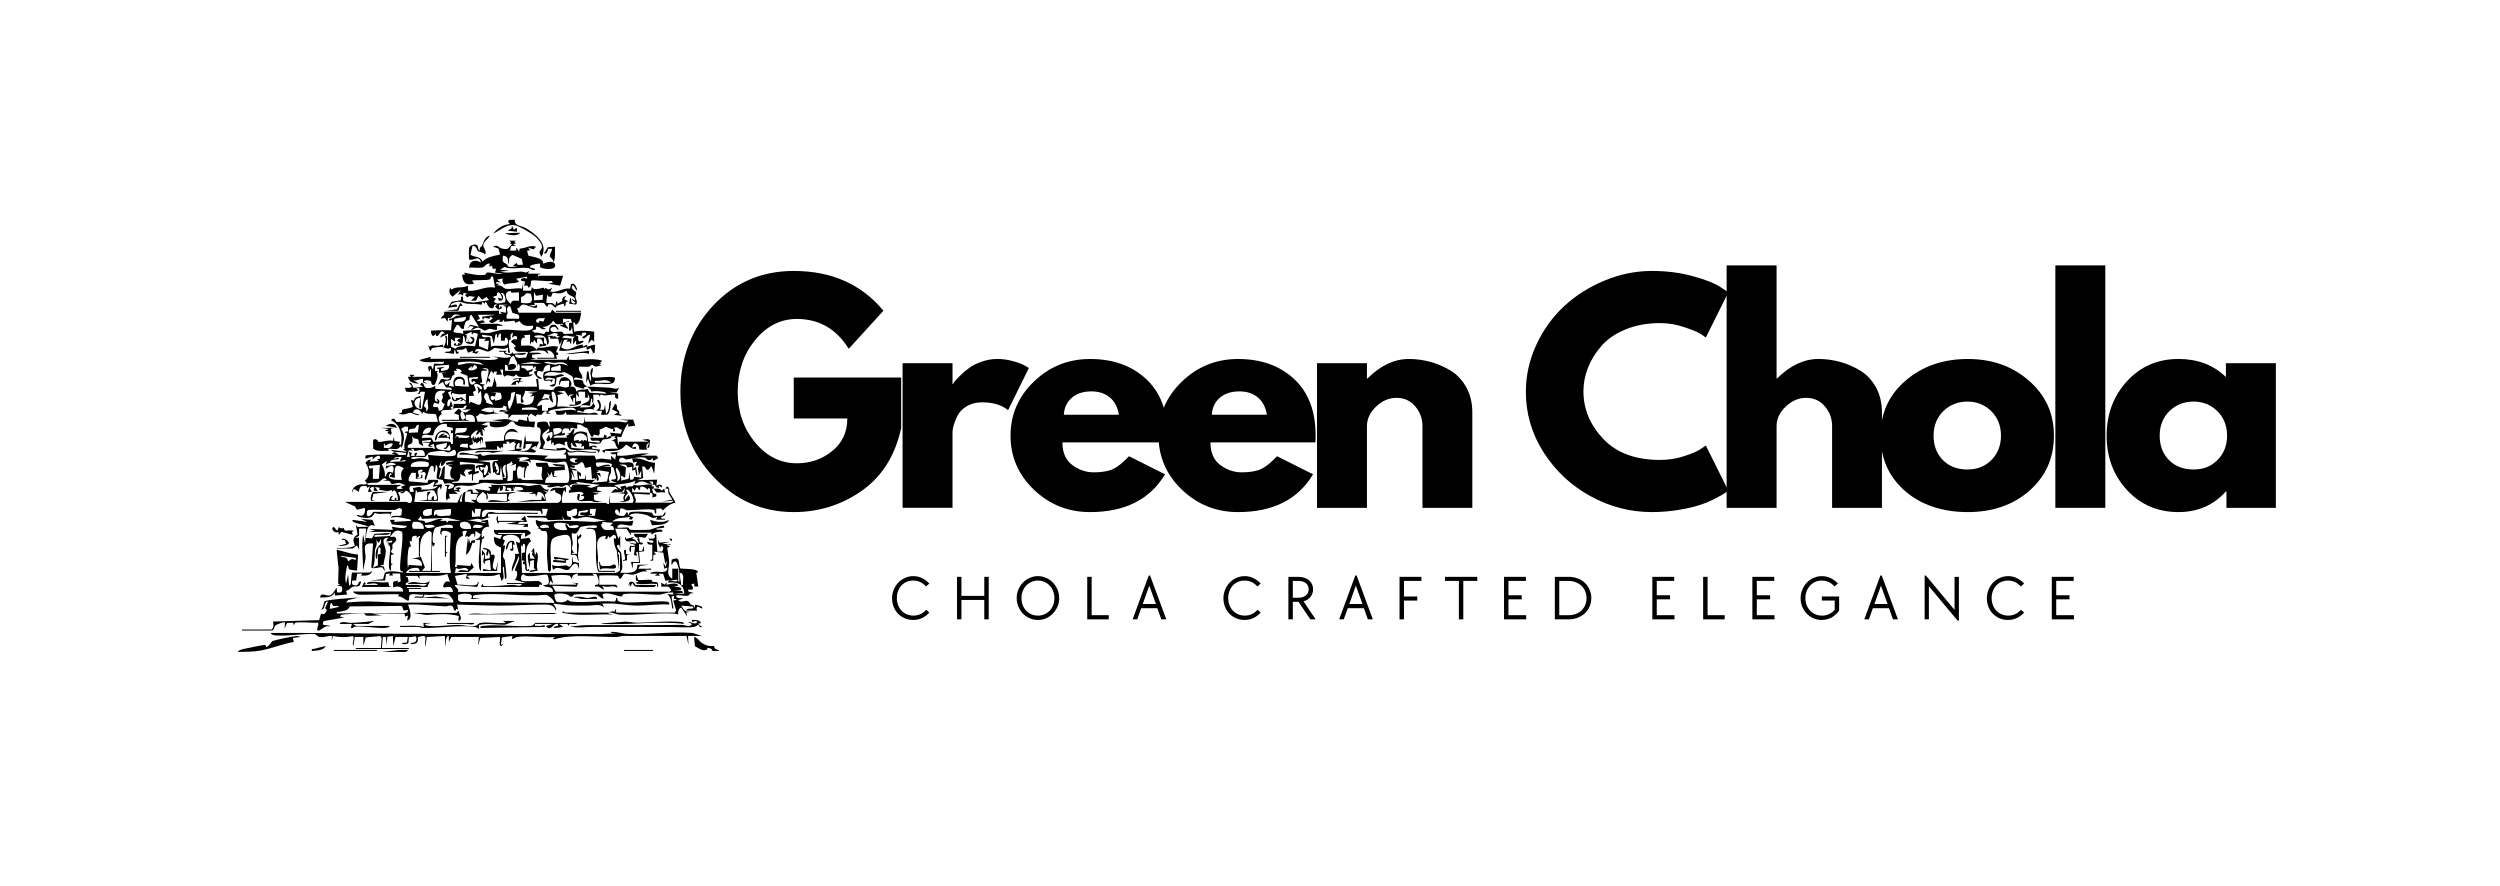<svg viewBox="0 0 2000 708.77" xmlns:xlink="http://www.w3.org/1999/xlink" xmlns="http://www.w3.org/2000/svg" data-name="Layer 2" id="Layer_2">
  <defs>
    <style>
      .cls-1 {
        fill: none;
      }

      .cls-2 {
        clip-path: url(#clippath);
      }
    </style>
    <clipPath id="clippath">
      <path d="M272.68,391.55l-8.8,30.9,6.4,7.07-.9,11.17,1.31,12.85-2.41,13.95s-2.05,11.59-6.62,6.93l-6.37,1.33s-.71,3.42-.48,3.61,2.1,1.71,2.1,1.71l.66,3.66-2.55,5.61-6.96,5h-28.67l-2.74,2.57v3.57l-3.82,1.06-24.68.65-8.84,21.83,25.63,16.07,373.5-16.26-2.47-7.7s-14.41-6.08-14.34-6.75,4-11.45,4-11.45l-.98-8.92-5.52-7.66-4.85-4.04.71-3.16-1.43-2.25,1.05-3.24h4.37l-.19-4.92-1.18-11.98-7.43-5.33-14.12-7.53-.06-2.37,2.91-11.22,7.66-31.24-84.21-171.07-14.41-28.91-37.22-27.39-40.41,20.51-43.35,87.23-54.3,116.12Z" class="cls-1"></path>
    </clipPath>
  </defs>
  <g data-name="Layer 1" id="Layer_1-2">
    <rect height="708.77" width="2000" class="cls-1"></rect>
    <g>
      <g>
        <path d="M720.94,302.06v40.38c-4.82,22.1-15.36,38.86-31.6,50.23-16.21,11.33-34.32,17-54.34,17-25.13,0-46.53-9.39-64.18-28.2-17.68-18.79-26.5-41.51-26.5-68.15s8.64-49.91,25.93-68.58c17.32-18.65,38.91-27.98,64.75-27.98,30.21,0,54.14,10.61,71.76,31.81l-27.77,30.46c-9.92-15.9-23.77-23.87-41.51-23.87-13.09,0-24.26,5.7-33.51,17.07-9.21,11.33-13.81,25.04-13.81,41.09s4.6,29.33,13.81,40.52c9.25,11.19,20.42,16.79,33.51,16.79,10.8,0,20.23-3.26,28.27-9.78,8.08-6.55,12.11-15.25,12.11-26.07h-42.86v-32.73h85.93Z"></path>
        <path d="M722.06,406.27v-115.69h39.96v16.65h.43c.28-.6.74-1.36,1.42-2.27.71-.89,2.2-2.44,4.46-4.68,2.27-2.27,4.68-4.29,7.23-6.09,2.55-1.84,5.84-3.47,9.92-4.89,4.06-1.42,8.18-2.13,12.4-2.13s8.61.62,12.82,1.84c4.25,1.19,7.33,2.37,9.28,3.54l3.12,1.84-16.65,33.79c-4.96-4.2-11.88-6.31-20.76-6.31-4.82,0-8.96,1.06-12.4,3.19-3.45,2.09-5.92,4.64-7.37,7.65-1.42,3.03-2.44,5.6-3.05,7.72-.57,2.09-.85,3.72-.85,4.89v60.93h-39.96Z"></path>
        <path d="M933.89,353.92h-83.95c0,8.13,2.62,14.15,7.86,18.07,5.28,3.93,11.02,5.88,17.21,5.88s11.51-.85,15.3-2.55c3.77-1.74,8.08-5.19,12.89-10.34l28.83,14.45c-12.04,20.17-32.06,30.25-60,30.25-17.43,0-32.41-5.97-44.91-17.92-12.47-11.94-18.7-26.35-18.7-43.21s6.23-31.28,18.7-43.29c12.5-12.04,27.49-18.07,44.91-18.07,18.37,0,33.3,5.31,44.77,15.94,11.51,10.59,17.29,25.72,17.29,45.41,0,2.69-.07,4.5-.21,5.38ZM851.08,331.81h43.99c-.9-5.99-3.29-10.59-7.16-13.81-3.83-3.26-8.75-4.89-14.74-4.89-6.62,0-11.88,1.74-15.8,5.17-3.93,3.45-6.02,7.97-6.31,13.53Z"></path>
        <path d="M1052.3,353.92h-83.95c0,8.13,2.62,14.15,7.86,18.07,5.28,3.93,11.02,5.88,17.21,5.88s11.51-.85,15.3-2.55c3.77-1.74,8.08-5.19,12.89-10.34l28.83,14.45c-12.04,20.17-32.06,30.25-60,30.25-17.43,0-32.41-5.97-44.91-17.92-12.47-11.94-18.7-26.35-18.7-43.21s6.23-31.28,18.7-43.29c12.5-12.04,27.49-18.07,44.91-18.07,18.37,0,33.3,5.31,44.77,15.94,11.51,10.59,17.29,25.72,17.29,45.41,0,2.69-.07,4.5-.21,5.38ZM969.48,331.81h43.99c-.9-5.99-3.29-10.59-7.16-13.81-3.83-3.26-8.75-4.89-14.74-4.89-6.62,0-11.88,1.74-15.8,5.17-3.93,3.45-6.02,7.97-6.31,13.53Z"></path>
        <path d="M1053.6,406.27v-115.69h39.96v12.19h.43c10.38-10.38,21.43-15.59,33.15-15.59,5.7,0,11.37.76,17,2.27,5.67,1.52,11.09,3.86,16.29,7.01,5.19,3.12,9.39,7.58,12.61,13.39,3.21,5.77,4.82,12.5,4.82,20.19v76.23h-39.88v-65.39c0-6.04-1.95-11.3-5.81-15.8-3.83-4.53-8.82-6.8-14.95-6.8s-11.46,2.34-16.36,7.01c-4.87,4.68-7.3,9.88-7.3,15.59v65.39h-39.96Z"></path>
        <path d="M1328.11,367.94c6.46,0,12.75-.96,18.84-2.9,6.09-1.98,10.56-3.86,13.39-5.67l4.32-2.98,17.99,36.13c-.57.43-1.4,1.03-2.48,1.77-1.04.76-3.47,2.16-7.3,4.18-3.83,2.04-7.93,3.81-12.33,5.31-4.36,1.52-10.06,2.85-17.14,4.04-7.05,1.22-14.35,1.84-21.89,1.84-17.29,0-33.69-4.25-49.17-12.75-15.5-8.5-27.98-20.19-37.48-35.07-9.46-14.88-14.17-30.98-14.17-48.32,0-13.07,2.78-25.61,8.36-37.62,5.56-12.04,12.96-22.33,22.17-30.89,9.25-8.59,20.05-15.44,32.38-20.54,12.36-5.14,25.01-7.72,37.9-7.72,12.04,0,23.13,1.45,33.3,4.32,10.15,2.83,17.32,5.7,21.54,8.57l6.31,4.25-17.99,36.13c-1.1-.89-2.69-1.98-4.82-3.26-2.09-1.28-6.29-2.98-12.61-5.1-6.29-2.13-12.66-3.19-19.13-3.19-10.25,0-19.45,1.68-27.56,5.03-8.13,3.31-14.56,7.69-19.27,13.11-4.73,5.38-8.34,11.19-10.84,17.43-2.46,6.23-3.68,12.59-3.68,19.06,0,14.13,5.28,26.81,15.87,38.04,10.63,11.19,25.79,16.79,45.48,16.79Z"></path>
        <path d="M1381.3,406.27v-193.97h39.96v90.47h.43c10.38-10.38,21.43-15.59,33.15-15.59,5.7,0,11.37.76,17,2.27,5.67,1.52,11.09,3.86,16.29,7.01,5.19,3.12,9.39,7.58,12.61,13.39,3.21,5.77,4.82,12.5,4.82,20.19v76.23h-39.88v-65.39c0-6.04-1.95-11.3-5.81-15.8-3.83-4.53-8.82-6.8-14.95-6.8s-11.46,2.34-16.36,7.01c-4.87,4.68-7.3,9.88-7.3,15.59v65.39h-39.96Z"></path>
        <path d="M1523.7,392.53c-12.86-11.42-19.27-26.09-19.27-43.99s6.68-32.59,20.05-44.06c13.41-11.51,29.97-17.29,49.66-17.29s35.74,5.79,49.02,17.36c13.32,11.58,19.98,26.25,19.98,43.99s-6.5,32.41-19.48,43.92c-13,11.48-29.51,17.21-49.52,17.21s-37.55-5.7-50.44-17.14ZM1554.66,328.91c-5.21,5.1-7.79,11.65-7.79,19.62s2.48,14.51,7.44,19.55c4.96,5.01,11.49,7.51,19.62,7.51s14.2-2.55,19.27-7.65c5.05-5.14,7.58-11.62,7.58-19.41s-2.6-14.52-7.79-19.62c-5.21-5.1-11.55-7.65-19.06-7.65s-14.08,2.55-19.27,7.65Z"></path>
        <path d="M1644.28,406.27v-193.97h39.96v193.97h-39.96Z"></path>
        <path d="M1701.53,391.96c-10.82-11.8-16.22-26.28-16.22-43.43s5.4-31.63,16.22-43.5c10.86-11.9,24.62-17.85,41.3-17.85,15.34,0,27.98,4.82,37.9,14.45v-11.05h39.96v115.69h-39.53v-13.11h-.43c-9.92,11.02-22.56,16.51-37.9,16.51-16.68,0-30.45-5.9-41.3-17.71ZM1735.54,328.91c-5.21,5.1-7.79,11.65-7.79,19.62s2.48,14.51,7.44,19.55c4.96,5.01,11.49,7.51,19.62,7.51s14.2-2.55,19.27-7.65c5.05-5.14,7.58-11.62,7.58-19.41s-2.6-14.52-7.79-19.62c-5.21-5.1-11.55-7.65-19.06-7.65s-14.08,2.55-19.27,7.65Z"></path>
        <path d="M730.51,495.97c-2.41,0-4.66-.46-6.73-1.35-2.04-.89-3.81-2.09-5.31-3.61-1.52-1.56-2.69-3.4-3.54-5.53s-1.28-4.39-1.28-6.8.44-4.82,1.35-6.94c.89-2.16,2.09-4.06,3.61-5.67,1.56-1.59,3.37-2.85,5.45-3.75,2.07-.94,4.27-1.42,6.59-1.42,2.55,0,4.91.55,7.08,1.63,2.21,1.1,4.13,2.53,5.74,4.32l-2.69,2.34c-1.33-1.56-2.87-2.73-4.6-3.54-1.7-.8-3.58-1.2-5.6-1.2s-3.72.35-5.31,1.06c-1.56.67-2.94,1.63-4.11,2.9-1.13,1.24-2.04,2.69-2.69,4.39-.67,1.7-.99,3.58-.99,5.6s.32,3.93.99,5.67c.66,1.7,1.58,3.19,2.76,4.46,1.17,1.24,2.57,2.2,4.18,2.9,1.65.71,3.42,1.06,5.31,1.06,2.16,0,4.11-.43,5.81-1.28,1.74-.85,3.21-1.98,4.39-3.4l2.55,2.2c-1.61,1.84-3.52,3.31-5.74,4.39-2.18,1.04-4.59,1.56-7.23,1.56Z"></path>
        <path d="M765.61,461.47h3.54v15.23h18.28v-15.23h3.54v34h-3.54v-15.51h-18.28v15.51h-3.54v-34Z"></path>
        <path d="M830.35,495.97c-2.32,0-4.52-.46-6.59-1.35-2.09-.94-3.9-2.2-5.45-3.75-1.52-1.59-2.73-3.47-3.61-5.6-.9-2.13-1.35-4.39-1.35-6.8s.44-4.68,1.35-6.8c.89-2.13,2.09-3.98,3.61-5.6,1.56-1.59,3.37-2.85,5.45-3.75,2.07-.94,4.27-1.42,6.59-1.42s4.55.48,6.59,1.42c2.07.9,3.86,2.16,5.38,3.75,1.56,1.61,2.78,3.47,3.68,5.6.89,2.09,1.35,4.36,1.35,6.8s-.46,4.68-1.35,6.8c-.9,2.09-2.13,3.93-3.68,5.53-1.52,1.61-3.31,2.89-5.38,3.83-2.04.89-4.23,1.35-6.59,1.35ZM830.35,492.5c1.84,0,3.56-.35,5.17-1.06,1.65-.71,3.06-1.66,4.25-2.9,1.17-1.28,2.09-2.76,2.76-4.46.66-1.74.99-3.61.99-5.6s-.34-3.83-.99-5.53c-.67-1.74-1.59-3.22-2.76-4.46-1.19-1.28-2.6-2.27-4.25-2.98-1.61-.71-3.33-1.06-5.17-1.06s-3.65.35-5.24,1.06c-1.61.71-3.01,1.7-4.18,2.98-1.19,1.24-2.11,2.73-2.76,4.46-.67,1.7-.99,3.54-.99,5.53s.32,3.86.99,5.6c.66,1.7,1.58,3.19,2.76,4.46,1.17,1.24,2.57,2.2,4.18,2.9,1.59.71,3.35,1.06,5.24,1.06Z"></path>
        <path d="M869.78,461.47h3.54v30.68h13.67v3.33h-17.21v-34Z"></path>
        <path d="M919,460.41h1.06l12.96,35.07h-3.97l-3.19-8.93h-12.89l-3.19,8.93h-3.68l12.89-35.07ZM924.74,483.22l-5.31-14.74-5.24,14.74h10.56Z"></path>
        <path d="M995.61,495.97c-2.41,0-4.66-.46-6.73-1.35-2.04-.89-3.81-2.09-5.31-3.61-1.52-1.56-2.69-3.4-3.54-5.53s-1.28-4.39-1.28-6.8.44-4.82,1.35-6.94c.89-2.16,2.09-4.06,3.61-5.67,1.56-1.59,3.37-2.85,5.45-3.75,2.07-.94,4.27-1.42,6.59-1.42,2.55,0,4.91.55,7.08,1.63,2.21,1.1,4.13,2.53,5.74,4.32l-2.69,2.34c-1.33-1.56-2.87-2.73-4.6-3.54-1.7-.8-3.58-1.2-5.6-1.2s-3.72.35-5.31,1.06c-1.56.67-2.94,1.63-4.11,2.9-1.13,1.24-2.04,2.69-2.69,4.39-.67,1.7-.99,3.58-.99,5.6s.32,3.93.99,5.67c.66,1.7,1.58,3.19,2.76,4.46,1.17,1.24,2.57,2.2,4.18,2.9,1.65.71,3.42,1.06,5.31,1.06,2.16,0,4.11-.43,5.81-1.28,1.74-.85,3.21-1.98,4.39-3.4l2.55,2.2c-1.61,1.84-3.52,3.31-5.74,4.39-2.18,1.04-4.59,1.56-7.23,1.56Z"></path>
        <path d="M1030.7,461.47h8.08c1.7,0,3.26.25,4.68.71,1.45.48,2.71,1.17,3.75,2.05,1.03.9,1.84,1.97,2.41,3.19.57,1.24.85,2.59.85,4.04,0,1.19-.19,2.3-.57,3.33-.39,1.04-.9,1.98-1.56,2.83-.67.81-1.47,1.52-2.41,2.13-.96.57-1.98.99-3.12,1.28l9.71,14.45h-4.25l-9.49-14.03h-4.53v14.03h-3.54v-34ZM1038.78,478.19c2.44,0,4.41-.6,5.88-1.84,1.51-1.22,2.27-2.87,2.27-4.96s-.76-3.63-2.27-4.82c-1.47-1.22-3.44-1.84-5.88-1.84h-4.53v13.46h4.53Z"></path>
        <path d="M1084.25,460.41h1.06l12.96,35.07h-3.97l-3.19-8.93h-12.89l-3.19,8.93h-3.68l12.89-35.07ZM1089.99,483.22l-5.31-14.74-5.24,14.74h10.56Z"></path>
        <path d="M1119.63,461.47h17.5v3.26h-13.96v12.47h10.63v3.26h-10.63v15.02h-3.54v-34Z"></path>
        <path d="M1167.09,464.73h-11.12v-3.26h25.86v3.26h-11.19v30.75h-3.54v-30.75Z"></path>
        <path d="M1203.22,461.47h17.5v3.26h-13.96v11.48h10.63v3.26h-10.63v12.68h14.17v3.33h-17.71v-34Z"></path>
        <path d="M1243.87,461.47h11.12c2.59,0,4.98.43,7.16,1.28,2.21.81,4.13,1.98,5.74,3.54,1.59,1.52,2.85,3.31,3.75,5.38.94,2.09,1.42,4.36,1.42,6.8s-.48,4.68-1.42,6.8c-.9,2.09-2.16,3.88-3.75,5.38-1.61,1.47-3.52,2.66-5.74,3.54-2.18.85-4.57,1.28-7.16,1.28h-11.12v-34ZM1254.92,492.15c2.07,0,3.98-.32,5.74-.99,1.74-.66,3.26-1.59,4.53-2.83,1.28-1.22,2.27-2.66,2.98-4.32.71-1.7,1.06-3.54,1.06-5.53s-.35-3.79-1.06-5.45c-.71-1.7-1.7-3.15-2.98-4.39-1.28-1.22-2.8-2.16-4.53-2.83-1.75-.71-3.67-1.06-5.74-1.06h-7.51v27.42h7.51Z"></path>
        <path d="M1321.87,461.47h17.5v3.26h-13.96v11.48h10.63v3.26h-10.63v12.68h14.17v3.33h-17.71v-34Z"></path>
        <path d="M1362.52,461.47h3.54v30.68h13.67v3.33h-17.21v-34Z"></path>
        <path d="M1401.9,461.47h17.5v3.26h-13.96v11.48h10.63v3.26h-10.63v12.68h14.17v3.33h-17.71v-34Z"></path>
        <path d="M1457.36,495.97c-2.37,0-4.57-.46-6.59-1.35-2.04-.89-3.83-2.13-5.38-3.68-1.52-1.59-2.73-3.44-3.61-5.53-.85-2.07-1.28-4.34-1.28-6.8s.44-4.75,1.35-6.87c.89-2.16,2.09-4.06,3.61-5.67,1.56-1.59,3.37-2.85,5.45-3.75,2.07-.94,4.27-1.42,6.59-1.42,2.55,0,4.91.55,7.08,1.63,2.21,1.1,4.13,2.53,5.74,4.32l-2.69,2.34c-1.33-1.56-2.87-2.73-4.6-3.54-1.75-.8-3.61-1.2-5.6-1.2s-3.65.35-5.24,1.06c-1.56.71-2.94,1.7-4.11,2.98-1.19,1.24-2.11,2.73-2.76,4.46-.67,1.7-.99,3.54-.99,5.53s.32,3.86.99,5.6c.66,1.7,1.58,3.19,2.76,4.46,1.17,1.24,2.57,2.2,4.18,2.9,1.65.71,3.42,1.06,5.31,1.06,2.13,0,4.06-.43,5.81-1.28,1.74-.85,3.21-1.98,4.39-3.4v-7.37h-10.27v-3.26h13.81v11.26c-1.66,2.41-3.72,4.29-6.16,5.6-2.41,1.28-5.01,1.91-7.79,1.91Z"></path>
        <path d="M1504.33,460.41h1.06l12.96,35.07h-3.97l-3.19-8.93h-12.89l-3.19,8.93h-3.68l12.89-35.07ZM1510.07,483.22l-5.31-14.74-5.24,14.74h10.56Z"></path>
        <path d="M1543.11,468.98v26.5h-3.4v-35.07h.99l22.95,27.49v-26.42h3.47v35h-1.06l-22.95-27.49Z"></path>
        <path d="M1606.35,495.97c-2.41,0-4.66-.46-6.73-1.35-2.04-.89-3.81-2.09-5.31-3.61-1.52-1.56-2.69-3.4-3.54-5.53s-1.28-4.39-1.28-6.8.44-4.82,1.35-6.94c.89-2.16,2.09-4.06,3.61-5.67,1.56-1.59,3.37-2.85,5.45-3.75,2.07-.94,4.27-1.42,6.59-1.42,2.55,0,4.91.55,7.08,1.63,2.21,1.1,4.13,2.53,5.74,4.32l-2.69,2.34c-1.33-1.56-2.87-2.73-4.6-3.54-1.7-.8-3.58-1.2-5.6-1.2s-3.72.35-5.31,1.06c-1.56.67-2.94,1.63-4.11,2.9-1.13,1.24-2.04,2.69-2.69,4.39-.67,1.7-.99,3.58-.99,5.6s.32,3.93.99,5.67c.66,1.7,1.58,3.19,2.76,4.46,1.17,1.24,2.57,2.2,4.18,2.9,1.65.71,3.42,1.06,5.31,1.06,2.16,0,4.11-.43,5.81-1.28,1.74-.85,3.21-1.98,4.39-3.4l2.55,2.2c-1.61,1.84-3.52,3.31-5.74,4.39-2.18,1.04-4.59,1.56-7.23,1.56Z"></path>
        <path d="M1641.44,461.47h17.5v3.26h-13.96v11.48h10.63v3.26h-10.63v12.68h14.17v3.33h-17.71v-34Z"></path>
      </g>
      <g class="cls-2">
        <g>
          <path d="M263.88,439.12c-3.41-.29-10.57.84-13.08-.78-.77-.49-.02-2.1-1.72-1.63l-.47,2.33-2.65.1-.89-1.63-1.19,1.6.38-3.17,3.6,1.58v-1.59s-1.46-.1-1.46-.1l.67-2.31-3.62-.79,1.21,2.38-2.3-.1c-4.04-6.75.24-8.57,6.3-10.33l-.46-4c1.29-1.78,5.19.68,4.47-2.36l-11.22-3.21.81-1.59-8.81-1.62,1.2-1.58c3.6,3.54,13.75-.12,17.29,3.55.81.84.14,4.23,4.73,3.66-1.17,1.89.43,3.9-.12,5.82-.55,1.94-4.18,2.29-3.89,4.15.31,2.01,1.63.55,2.38,0,1.44-1.06,2.65-2.98,4.82-2.78l-3.2,3.19,4.81-1.59-.8,1.57,3.2.84c-.09,3.81-2.56,4.84-4.8,7.18l5.52-.07c1.12-3.16-1.1-5.75,2.89-7.11,1.87,1.71.2,4.1.46,6.7.07.7.44,2.72,1.27,2.92,5.14.04,9.86.37,14.68-1.66-1.41-4.82-2.27-6.12,2.16-9.16l-1.36-7.62,1.31,1.62,8.29-.03c.6-1.58-15-2.99-12-5.59l11.59,1.61-5.19-2.4,9.2.78,2.01,4.81c-6.13-2.82-6.82,5.19-7.21,9.61l4.85.43,2.09-3.67,12.27-.76c.14,1.17-2.1,1.44-2.87,1.52-2.63.28-5.47-.25-7.95.07-1.17.15-2.48.61-1.18,1.6l12.29-.77.52-3.23h-17.61l4.81-1.2-4.81-1.19,19.2.79-.79-2.39c.49-.4,11.09,2.83,12-.8l-12-1.21-1.6-3.59h4s-.81,1.59-.81,1.59l13.61-.8c-.34-1.63-1.66-1.34-2.81-1.58-4.56-.95-8.55-2.35-13.2-.83,1.19-3.22,7.1-.34,8.45-2.34l.39-4.32c-2.09-2.56-3.78.15-6,.31-6.71.48-13.96-.56-20.74.06-1.76.58-1.33,2.82-1.32,4.28,2.62,2.42,4.84-2.79,5.21-2.79h14.81l-2.01,4,1.21-1.6c.9-1.79-7.76-.74-9.24-.76-1.37-.02-2.6-.5-3.91-.76-1.7,5.33-8.24,4.26-12.64,2.91-.92-.28-2.63-1.42-.28-1.34,4.09,2.38,6.04-1.86,5.26-5.65l-6.33,1.55-1.68-2.73-7.99-3.62h49.23c.6,0,2.06,1.64,3.66.46,2.54-3-.91-9.47-4.43-9.31-.27.01-1.07,3.02-4.42,1.64l3.19-1.58-4.8,1.21c1.31,2.29,2.06,4.03,1.61,6.79h-8.81c.8-1.57.89-4.38,3.2-4,.35.24-2.89,2.43-.39,3.19s1.66-1.3,2.4-1.61c2.24-.93-.86,2.66,1.99,1.61.33-2.71-1.97-10.39-4.4-6.4l-.73-1.54c-3.29,1.81-6.72.03-10.08-.07l.81-1.59-4-.81,2.39,3.19-3.19.02c-.62-.6,1.72-5.49-3.21-2l1.6,2.79h-3.19s1.6-4.79,1.6-4.79l-2,1.6-.89-1.58c-4.29-.03-5.32.08-5.92,4.77l-3.98-2.4-1.6,3.2c.09-3.86,2.97-6.03,6.54-6.73,2.39-.47,4.13.89,5.44-.87l-1.61-2.39c4.72-2.85,3.56-10.11.39-14.02,1.28-1.39,2.36-2.78,4.44-2.4l-1.18,1.61,7.59-.82-1.59-1.58h2.4c.78-5.1-4.63-1.03-6.01.79l.4-2.39c-1.42-1.08-7.91,4.29-5.63-1.23,8.08-.7,15.98-.96,24.03-.38l-3.19-.8c2.12-3.14,5.06.73,5.35.79,1.73.39,4.01-.2,5.85.01.38-2.29-.48-1.33-1.85-1.7-3.61-.99-8.05.39-10.15-2.28l12.8,1.59-3.21-2,1.43-.5c-1.46-3.39,1.99-9.96,1.83-12.26-.06-.86-2.02.12-1.65-1.24l2.45-.45-.05-3.56c-2.89-.63-3.47.44-5.53,1.69,3.52,4.35,2.63,10.35.32,15.12l-.79-1.6c-1.57,4.24-6.25,1.83-10.01,2.41l.81,1.59c-4.41-.23-8.88,1.05-12.64-1.73.55-2.77-1.85-9.86,3.2-6.99.64.37.69,1.44,1.19,1.53,2.3.41,8.33-1.87,11.46-.81l.79-3.2.36,3.25,4.45.76-.79,2.01,1.58.38c1.52-7.36-.43-16.42-7.98-19.61,2.85-3.66,3.88,1.2,4.39,1.2h33.22l-1.57-6.03c-3.67-.88-6.77.52-10.02-1.99l-1.2,1.61c-.86-3.89-6.33-5.39-7.22-.8l5.6,1.6c-2.85,1.08-5.63-1.44-7.64-1.58-1.83-.12-3.41,1.18-5.4,1.31-.45.03-4-.23-3.76-1.32,3.35.84,1.92-1.81,2.86-2.49,1.28-.93,6.4-.89,8.27-2.41l-1.53-5.51,2.34.75c.43-3.22,2.95-2.79,5.28-3.95l.39,9.58c-3.04,2.04.1-7.03-.8-7.99-6.68.44-5.23,9.75,1.6,8.8l2.41-13.6c-1.13.09-2.4-.24-3.48-.02-.82.17,0,2.38-2.12,1.6,1.7-2.63,2.1-5.86-1.6-3.99l1.6.8c1.38,1.64-8.35,2.25-9.62,1.21l-.78-2.82c2-.07,4.25.64,5.59-1.2l-2.38-2.79c2.72-.79,3.04,3.96,3.66,4.06l7.54-.87-2.4-1.6,1.2-1.57c2.45.34,1.82,3.35,3.3,3.88,2.28.82,5.69.11,7.51-1.5l.44,2.46,13.17.74c-.52-2.81-4.44-1.62-4.67-1.76s-2.44-3.8-2.55-4.64l-3.99,2.39,2.37-4.46c1.27-.92,6.17,1.93,7.23-1.12l-5.09-.12-1.32-3.89,5.6-.8-7.99.79c-.07-.86.22-1.84.01-2.66-.25-1.01-1.95,0-1.62-1.33l6.39-.81-3.2,1.6c-.43,2.27.93,1.72,2.61,1.41,2.99-.56,4.29-1.29,3.79-4.61l-11.21.79v4s2.41.39,2.41.39l-2.4,2.81,1.19-1.59c2.66.69-1.05,9.44-1.6,9.6-2.9.83-2.26-2.11-2.93-3.02-.17-.24-5.62-1.41-5.46.61l3.19,1.61-3.91-.9-.09-3.11c-3.18-.13-4.61,2.28-8,.81l4.79,3.19c-4.39-.51-7.62-.8-8.81-5.59l2.4-.02-1.19-1.6h4.4s-2.4,1.6-2.4,1.6h15.21v-6.4s-1.59,2.39-1.59,2.39l-.8-3.98,2.38-.82,1.6,3.2.85-4.76c.95-.94,8.53,1.76,7.96-1.64-4.54-.11-9.5.53-14,.35-.95-.04-6.15-.72-5.2-1.94l8.81-2.4-.81,1.59c10.54.18,21.11-.21,31.66-.03,6.17.11,12.62,1.45,19.18.84,1.29-.12,3.81-.42,3.59-1.6l-3.99-.8c4.98-.32,9.5,1.99,14.4-.02-.7-2.2-3.28-1.14-4.8-2.03-.58-.34-.56-1.77-1.36-1.98-1.13-.3-3.54.81-3.44-.77h6.4s-1.59,1.19-1.59,1.19c1.69,1.71,5.39,2.24,6-.41l.39,1.6,10.41-.79c-.89,3.07-7.96.86-8.8,1.6.14,3.96,5.98,2.03,8.76,2.35l1.64-4.36c-4.26-1.44-10.05,2.01-11.23-3.99l1.64-.79-4.01-3.63c.6-1.67,3.36-2.61,4.79-1.58v-2.41s-1.61-.79-1.61-.79l-2.39,1.59.79-3.99c-3.18.77-1.6,5.01-1.8,5.46-.06.13-1.25.09-1.38.67-.64,2.74.14,7.07.79,9.87-3.05.93-.76-4.08-2.01-4.01-3.42,2-7.51.1-10.44.13-.32,0-3.19,3.05-5.43,2.93-1.98-.11-9.81-4.76-10.14.15l3.21-.39-1.94,1.95-3.26-.77.39-1.59-3.99,1.59-1.63-4c-2.18,1.99-4.39,1.75-7.19,1.6-.6,2.06.67,1.28,1.09,1.59.88.66-.34,1.47-.7,1.6-1.89.64-.96-2.67-2.39-3.19l-.39,3.2-7.2-.82c.07-1.65,2.69-.26,4.02-1.17,1.08-.74.81-1.7.77-2.82-3.11,1.81-5.77-.59-7.63-.79-.48-.05-5.55.62-6.37.79-2.38.49-1.23,2.16-2.79,2.39l-1.6-4.79,1.21,1.61c2.47-1.96,3.8-.65,6.39-.74,1.49-.05,3.2-.96,3.96-.93s.02,2.53,1.25,1.25c1.53-2.61,1.88-5.61.8-8.41,3.75-.49-.09,6.98,2.39,7.99v-9.6s-6.4,3.19-6.4,3.19c1.05-1.79,1.53-3.72,4-3.2-4.2-5.54-3.87,3.3-7.21,1.6l-.39-1.61c-1.94,3.99-3.83.5-3.6-2.38,5.48-.49,10.7-.46,16.06-.35l.74-8.45-2.01.79-.39-1.58c3.68.58,4.85-3.47,8.81-2.41.01-1.36-4.47-.96-5.04-.81-.71.19-1.52,3.52-4.53,2.45l-.42,3.17-2.11-3.11-3.09.72c.32-2.78,3.51-1.94,2.39-5.6l44.02-.81v2.41s2.4,0,2.4,0l-1.59-1.58,4.79.79-.05-4.76-2.34-.84,3.99-.8h-7.2s.01,3.19.01,3.19l1.6-2.4.77,1.97-2.71,1.26-2.86-2.45,1.59-1.58c-3.76-1.16-1.24,3.21-4.41,2.86-3.03-.33-3.54-4.79-4.8-5.27l-.79,1.6-1.6-1.59-.81,2.4c-3.88-.78-7.82-.43-11.92-.89-2.54-.29-4.05-1.8-7.18-1.49-1.4.14-6.62,1.58-5.29,3.17,1.47-.57,5.39-2.21,4.79.8l-7.19.8,2.84-4.75,7.56-1.23v-2.82c2.8-.61.98,1.92,1.73,3.05.97,1.47,6.41,1.18,8.19,1.65l12.49-1.92-1.99-2.59-3.6,2.19-2.82-3.18-2.03,3.97-3.96.02,3.2-3.2c-1.46.34-3.21-.56-4.45-.45-1.66.14-.59,2.41-3.57-.75l1.61-1.19-2.81-.8-.4,2.39c-1.54-1.16-2.06-1.51-3.99-.81l2.39-4-6.8,5.59c-2.72-2.1-2.91-4.04-1.99-7.19l1.19,1.59c3.4-2.98,8.9-.79,13.21-3.2v3.99c7.84.97,13.54-4,21.62-2.39l-1.61-8.8c-2.25-.75-1.37,1.82-2.87,2.29-2.29.73-13.27.29-13.93.91l1.6,2.39c-6.66,1.67-8.85-.65-9.6-7.19h2.42s-.82-1.6-.82-1.6c4.99.92,12.06,2.75,17.07,1.58.65-.15.26-1.56,1.72-1.67,3.47-.26,8.49,1.86,12.43.88l-6.4-.8.79-3.19-2.74.08-.46-2.49-2.39.8.79-2.39c-3.51-.6-3.59,2.48-6.15,3.01-3.3.68-7.26-.09-10.65.18.39-5.78,5.11-7.07,9.59-4-1.74-6.74-5.75-1.16-9.54-2.47-.27-.37-.24-8.01-.04-9.11.57-3.05,5.45-3.26,6.43-2.44,1.2,1,.27,3.92,2.34,4.42-.97-2.79,1.11-2.99,1.54-3.84,1.48-2.98,2.21-7.46,6.48-8.16-1.38,2.25-5.21,4.95-5.42,7.73-.15,1.98,3.09,4.53,1.41,7.47-1.36-2.08-4.5-2.01-5.59-2.8s-.99-4.18-4.42-4.36l-1.65,7.17c3.41,2.53,7.94.75,9.66,5.61,3-3.64,9.26-4.74,13.98-5.64l-1.15-4.79-4.42-1.57c3.49-2.07,4.47.83,6.96,1.43,6.11,1.48,4.9-.6,8.26-3.44l-1.45-.51.48-1.38-1.43-.9h5.59s-1.59.8-1.59.8l1.61,1.19-2.42.8,2.41,1.19-4.05.36-.75,3.65,4.76-.06.44-2.34,2,3.2.49-2.45c5.03-.11,7.71-3.11,13.12-1.55l-1.98,2.19-4.42-1.39,1.61,2-2.42.41.95,3.85c.67.81,13.03,1.59,11.87,6.55,2.4-1.12,8.38-2.97,9.5.52,1.83,5.72-11.57,3.59-11.94,2.09-.18-.74.24-2.39.03-2.62-.28-.31-7.31.69-7.99,2.02-1.02,1.98,4.2.97,3.99,2.78-2.17.9-4.06-1.11-5.36-1.28-6.55-.87-12.7,1.42-19.23-.85l-3.41,2.14,7.2.8-7.2.8c5.89,1.49,10.74.29,16.4-.07,2.57-.16,4.28,2.04,6.8-.72l-.79,2.39,10.4.02-2.4.8c-.46,2.87.39.8,1.21.8h18.81l-2.42,8-9.58-1.61,4-.8-1.29-1.4c-2.62.83-15.53-1.34-16.23-.1-.63,1.12.64,4.81-2.48,5.5.29-2.19-1.52-1.66-3.22-1.6l.81-3.19-3.21-.82c-.23-1.61-.13-1.32,1.01-1.81,2.39-1.03,4.24,1.43,3.78-1.37l-8.8,1.61,2.4,2.38c-4.1,2-7.48.57-11.52,2.31-.71-.17-1.23-1.1-1.53-1.75-1.15-2.49,2.62-4.16-4.56-2.15l3.2,2.39-3.61-.78-.39,1.58h2.4s-1.59,1.6-1.59,1.6c3.29-1.18,4.69,1.98,6.81,2.4,4.16.82,9.02-1.02,13.19,0l.8-4.8v6.4s6.42,0,6.42,0l.79-4c-1.13,4.37,6.88,2.19,9.17,1.55l1.24,1.64c-.29-3.28,1.2.11,3.21-.29,1.08-.22,1.47-1.05,2.39-1.31l-1.59,3.19c5.93,1.13,10.12-3.29,15.98-2.42l.79-3.61c2.97-1.39,3.85,1.94,4.83,4.06-.72,3.42-2.01-4.36-3.98-2.82-1.28,3.48,2.68,3.91,3.13,5.33.39,1.24-.62,2.64-.49,3.76.23,2.03,2.05,3.67.47,6.02l-5.49-.75.79-4.76c1.98,1.22-.77,4.3,2.87,4.72,3.8-.79-1.96-1.87-1.27-3.93l2.39,1.6c0-4.76-5.91-2.65-6.82-8.02-4.22,2.83-6.25,2.37-11.08,1.69l-1.33,3.13-1.98.03-1.18-1.62-.73,6.32c3.6,1.2,4.94-1.14,7.11,2.48l1.21-4,.79,2.39,3.66-2c.11-3.06.27-2.91,3.14-4.4l-1.58,2.8,3.18,1.6c-3.53,1.3-.9,2.27-2.8,4.4l-.8-2.41c-.6-.1-4.74,1.43-5.59,1.83-.58.28-.29,1.44-.79,1.38-1.28-.14-2.79-4.03-6.02-2.4l-.38,1.58c-1.64-.15-2.28-2.65-3.18-2.88-1.35-.36-5.86.13-7.65-.3l.81,1.59-4.8.8c2.62.64,4.12.89,6.39-.79v2.4c-4.15.98-9.03-3.49-12.3-2.29-1.06.39-1.5,2.97-3.72,2.7l1.31,3.64,25.92-.04-1.6,2.39,2.41-4.79,2.77,2.42,20.43-.02c-.4,2.83-1.16,9.02-4.41,9.61-.54.1.08-2.53-1.98-1.61l.8,7.2c5.54-1.22,10.48-.77,16.01,0v8s-2.01-1.59-2.01-1.59l-2.8,3.18,1.59-7.2c-2.02-.61-5.1,5.28-6.39,2-.14-.36,3.96-1.48,3.19-3.59-2.36-.19-4.38-.19-3.2,2.39l-4.8-.79c-.33,1.32,1.33.32,1.59,1.34.3,1.17-.44,2.98.78,3.91l3.22-.45c1.54,1.35-3.84,2.98-4.49,3.12-2.32.5-.32-3.12-1.51-3.13l-2,3.2-.05-5.15,1.64-1.23c-3.31.47-8.26-2.78-10.4.78l7.67.77-.47,4.04c-1.31.35-.48-1.13-.93-1.4-.88-.53-2.08-.13-3.06-.2l1.59-1.58-3.14.05-2.44,5.95c3.63,2.65,6.2,1.85,9.72.3,1.76-.77,3.49-1.74,5.91-2.23.65-.13,1.32-.08,1.97-.06l-.4,1.6,3.59-1.61c-.02.52.07,1.08,0,1.6,2.16-.5,4.14-1.59,6.4-1.6l-.35,6.41-2.84.78,1.59-.79-1.99-3.83-2.39,1.43c-2.02-1.35-.52-1.6-.42-2.41-7.39,1.71-14.73,3.92-22.41,3.2l2.39-8.8-1.99,3.99-1.21-4.8c-.31-.33-4.6.31-5.89.01-.82-.19-.04-2.45-2.12-1.61-.26.21,1.92,5.91-.79,6.4-.2-6.92-3.26-8.38-9.62-7.2-3.03,2.39,6.93,1.3,7.21,1.59.16,1.37-.3,3.01-.02,4.29.18.82,2.45.04,1.62,2.11l-5.6.8.8-2.4,2.39.8c-.2-3.03-1.49-5.66-4.8-4.79v3.99s-2.39-3.19-2.39-3.19l-.8,2.39-1.21-.8-1.19,2.4v-8s-4.82.39-4.82.39l.81,2.01c-3.8-.72-3.15,3.63-3.2,6.41,5.29.07,8.9-1.27,12.42,3.2l.91-1.64c5.64.85,10.33-2.26,16.28-.76l-1.64,4.39,1.59.44.02,1.55-1.65.49.88,2.74h-16.01v-.8h13.61c1.25-2.51-3.61-6.98-5.6-5.59l1.19,2.4c-1.78-.23-2.02-2.01-4.01-2.39-2.12-.41-10.3-.37-11.59,1.57h7.61s2.79.8,2.79.8l-8,.81v2.39s3.2.8,3.2.8l-4.8.81h29.22l1.6-3.21.4,3.22c8.78.97,18.23-1.96,26.41.8-.15,1.59-2.25-.09-.96,2.28l-1.43.9,3.19.8c-1.96-.64-4.55.85-6.05.74-1.22-.09-2-1.54-3-1.39-.64.09-1.48,1.31-2.59,1.43-2.5.27-5.07-.12-7.57.03-1.14,4.74,3.47,5.32,2.4,9.6-.32.39-7.18-2.82-6.39.8,1.82.09,5.22-.35,6.69.73.79.58.57,2.13,1.28,2.9.65.71,1.51.98,2.44,1.97-3.19,0-2.31,1.59-2.87,1.62-.32.02-5.82-1.5-6.22-1.74-2.59-1.54-1.15-6.73-2.98-8.27-.48-.4-5.52-3.18-5.95-3.21-1.16-.1-2.6.55-4,.47-4.02-.24-9.72-2.18-12.42,2.32,2.78-.14,5.63.23,8.41.02,2.28-.17,5.95-2.61,7.6-.02l-6.03,1.56c-.49,4.55-.06,8.79-5.96,6.44l4.44-1.54.27-3.98c-2.62-.42-6.55-2.27-7.92.72h6.4s-1.58,2.4-1.58,2.4c.4-3.14-4.01-.78-5.5-1.71-1.09-2.16-1.34-4.8.08-6.9l4.52-1.07.08-4.72c-3.86.11-4.82,1.94-5.55,5.27-1.19.95-4.12-1.56-4.8.79-1.12,3.81,2.61,3.12,3.95,5.13-3.62.73-4.58-2.06-6.31-4.5l-.07-1.06,2.38-1.24-1.45-.49.65-2.31c-1.66-.39-1.52.55-2.4,1.59.2-.42-.12-1.7,0-2.4h-9.6c.07,3.6,3.48.52,4.52,4.07.68.13,4.93-1.35,5.09-1.67-.55.66-.01,2.72-3.06,2.54l-.14,2.26,3.2-.4c-1.17,1.43-2.62,1.82-4.38,2.02-1.97.23-9.03.86-8.44-1.6l-1.18-.03c-1.53,3.89-5.81-1.74-8.79,1.62-1.84-1.3-1.15-3.65-1.22-5.62h-2.39s1.59,4,1.59,4h-4.8s.8-2.39.8-2.39h-2.41s-.38,1.59-.38,1.59l-2-2.39-2.45,5.99c2.11.64,1.8,1.59,1.63,3.61l-1.58-1.59-1.6,3.2c-.26-5.41,6.36-15.31-3.21-12.8l3.99.8c0,1.73-2.83.24-3.89.9-2.17,1.37.24,7.46-.05,9-.18.94-2.01-.04-1.65,1.29l3.99.82-1.51.87.72,3.12c2.1.59,1.85-2.18,2.98-2.42.98-.21,2.7.39,3.31-.1.91-.74,1.82-6.5,2.12-7.89-.19,3.11,2.3,5.47,1.2,8.01h32.82s-.79-6.01-.79-6.01l1.58-.39.8,8.81c3.23-.55,8.6.74,11.45.01.72-.18.53-1.68,2.58-2.41,3.92-1.38,6.2,2.11,9.87-.13l.12-4.69-6.46.35-1.54,3.65c-.38-3.24.54-6.85,4.4-6.84,3.45,0,7.36,5.05,4.4,7.63,3.04-.3,4.88.8,4.81,4.01,2.7-2.64,5.98-.93,9.24-2.21l1.65,3.07,13.11.74c.11-1.24-2.02-1.35-2.88-1.51-2.74-.51-6.36-.78-9.01-.15-.34-1.98-2.07-2.61-3.32-3.93,5.42,0,12.31.57,18,.81,2.55.1,4.93,1.82,7.61,0l-2.12,3.92-6.68-.71,8.01,1.59v3.99c-3.64.26-2.2-3.08-2.41-3.19-.64-.34-7.02.6-8.41.63-2.04.04-3.3-2.03-4,.97l-.51-1.51-4.69-.1c.33,1.73.32,4.76,0,6.4-.02-.04-.62.09-.69-.09-.42-1.19.6-3.24-.91-3.1l-.81,5.6c-.27.26-5.35-1.02-7.2,0,.11-.04.3-.82.87-1.14,3.67-2.01,8.15-2.23,4.33-8.47l.4,3.19h-2.4s-.06-4.74-.06-4.74l-5.54-.06.79,4.8-2.39-3.2v6.39s3.58-.81,3.58-.81l.43,2.02c-1.81,1.33-3.75,1.81-5.98,2.04-.78.08-3.81.51-3.64-.83h4.8s0-5.61,0-5.61l-1.58.38v3.61s-2.41-5.2-2.41-5.2l3.19-1.19c-2.22,0-3.74-.81-4.39,1.59l-3.32-4.73-5.89.74,5.61,1.19-5.52,1.66c1.44,3.25.07,5.87-.09,9.14,6.06-.74,13.84,1.45,19.21-.8-.08.04-.88,1.54-.8,1.59,4.02-.89,9.35,1.38,10.41-3.99.65,1.4,3.11,3.77.22,4.16l.59,1.43c-2.26-.69-5.15-.65-7.41.07-.71.22-.6,1.46-1.14,1.57-1.62.31-5.24-2.24-5.06.36l10,1.06c1.98-.47,5.67-1.47,6.8.95l-25.17.06-.84-2.46c-1.22,3.45-3.95,2.36-7.06,2.44l-1.34-3.22c5.77.76,11.25-1.91,16.8-.01-.61-1.62-1.89-2.39-3.56-2.44-2.94-.08-13.75,1.07-16.45,2.04-.96.35-2.19.87-2.4,2l2.4.8h-4s.81-1.59.81-1.59c-3.09-1.27-3.81,2.25-4.56,2.42-1.76.4-4.57-1.22-4.26,1.57l-4.32-2.45-2.07,2.46c-.11-.44.11-1.08,0-1.59l-13.08.09-2.93,3.1.4-3.2-4.41-1.59,4-.8-7.2-.02c1.16-2.66,5.04-.32,7.2-.8l-1.44-.88.3-2.32-2.45-.82c-.35.06-.32,1.47-.94,1.62-4.84,1.14-13.29-2.01-17.07,2.4,3.75.51,5.63,2.13,9.61.8l-.41-2.39,1.31,3.08,5.49.91c-4.21-.66-8.49.6-12.4.81-1.5.08-3.15-1.11-4.65-.82-.19.04-1.43,2.15-3.01,2.06l1.25,4.37h20.41l-10.4-1.59c4.26.67,10.09-.76,14.01-.41,1.64.15,5.72,2.28,7.9,2.03.6-.07.17-1.66,1.67-1.73,1.32-.06,5.57,1.41,6.03.9.38-.43-.8-3.28.8-3.21.31,1.21.14,2.72.91,3.89l4.69.11-.8,4.8c-5.23-1.75-9.85.52-14.72-2.53-1.43-.9-.84-3.1-3.93-2.27-.31.08-2.65,3.28-5.12,3.83-2.86.64-13.81,2.23-11.44-3.03-4.02-1.25-4.59,2.04-8,1.6l6.4.8c-1.88,2.75-4.64.2-2.4,4.79l-2.39-2.39.79,5.59c-2.19.59-1.97-1.72-2.41-3.2-2.57,3.66-4.77,3.21-1.59-.79-1.37-1-4.94,2.35-5.47,3.8-.83,2.26.64,2.45.67,2.59l1.2-2.4.4,3.19.8-2.39.8,1.6,2-1.6.4,1.59.86-1.53,2.21.88.12,5.46-.8-3.99h-.78s-.8,4.79-.8,4.79l-.02-3.99-2.8,2.42-.56-1.38-1.37.52-1.66-3.16c.26,1.43.58,2.86.75,4.31l-3.16,1.3c1.25,5.49,9.61.35,13.6,1.59l-.79-4.8,15.21-.8c-1.25-7.16,6.29-13.3,11.2-6.41-5.64-1.75-10.67-1.46-10.4,5.61,4.77-.87,8.94-.37,13.58.83l-.79,5.58-1.58-.38c1.91-5.82-2.49-3.14-2.41,1.18h4.8s-1.59,1.6-1.59,1.6c5.55.85,7.72-.52,9.6-5.59l-4.82.37c-1.26.82.83,4.07-2.38,3.62l1.59-11.2.76,5.25,10.45.35-2.8,5.59.4-2.39-4,2,4,2.39c-1.04,1.51-1.88,1.11-3.34,1.02-6.88-.42-13.73-1.75-20.66-1.42l7.2-.8c-.75-2.06-.29-3.02.8-4.79l-1.6-.8,1.21-1.6c-1.34,1.62-4.64.76-4.42,3.19l-.79-2.4h-2.4s.81,1.6.81,1.6h-3.21s0,3.21,0,3.21l-1.43-.57-.56,1.38-2.8-2.42v3.21c-5.17.21-10.44-.32-15.61,0-2.51.15-6.21.53-8.76.79-4.88.5-7.94-.06-7.64,5.57l16.79.83c.27-1.74-.68-1.95-2.04-2.35-3.92-1.15-9.09-.73-13.16-.85.13-.99,1.09-1.52,2.01-1.6,4.21-.34,10.96,2.97,15.25.89.88,3.08,4.53.73,7.11.68,15.62-.27,31.31-.14,46.85.84l-3.2,2.39h17.61l-.08-3.13-2.33-.47c2.22-.97,1.96-1.47,2.41-3.59-7.15,1.3-14.5.52-21.61-.82,2.53-3.23.74-5.64.76-8.43.03-3.28,2.25-8.28-2.42-8.8l.17-3.45c.54-.89,6.15-1.24,7.39-.81,1.71.6.97,3.47,2.9,3.89l-.79-4c8.99-.02,17.89-.51,26.7,1.53,1.95-.61,1.25-3.88,1.32-5.54l.79,4c9.21.08,18.44-.11,27.65-.04,2.01.01,5.62,1.89,6.77-.76l-7.2-.81h11.21l1.61,4.8-5.6.8v-2.81c-2.62,3.66-4.22,7-5.57,11.29l-3.23-.47.8,7.2.79-3.2h24.01l-5.6-1.59,4.77-.47,1.53.98-.71,5.89h-1.59s1.59-4,1.59-4c-2.28,1.11-2.8,3.53-1.59,5.6l-6.37-.03c.43-4.95-4.92-7.37-5.64-1.57l2.82-.78.38,1.58c-3.88,1.04-5.05-2.39-8.33-3.15-3.45,5.4-10.66,5.47-16.45,4.78l-.82,2.36c.84-1.04-2.99-1.92-.82-2.8,3.41-1.4,8.36-1.15,12.02-1.2-2.85-2.2-1.5-6.85-5.6-6.4l4-1.6-1.61-1.19,1.6-1.19-3.98.8-.81-3.21,8.31.85,1.29-3.24c-2.69.16-2.93-2.71-6.4-1.6l.81,2.78-1.61.41-.06-2.3c-1.99.76-4.93-1.66-5.78-1.54s-3.61,2-5.05,2.19l.14,3.2-.9,1.66-3.89-.86-.55,1.57-1.52.09-3.17-6.83c-3.33-.7-4.45-3.62-8.05-2.78v3.21s-5.19-.83-5.19-.83l-.42,2.43c-1.32.34-.36-1.38-1.31-1.61-3.66-.89-5.25.27-5.08,4.01l2.01-.79.38,1.58c-2.95,1.67-7.79-.63-9.6,2.41h11.21l-.81-1.59,2.41-.8-2.39-1.61c4.17,2.55,3.48-2.39,6.79-3.21l-1.18,4.81c2.95-3.18,7.22-3.15,11.01-1.41l1.03,6.98,8.76.83c1.26-.95.02-1.46-1.18-1.6-2.93-.34-5.2,1.4-6.02-2.39l10.72.03.49-2.44,2.03.8-.43,1.59c1.19.72,3.21-2.99,4-.39.45,1.47-6.31,1.72-6.63,1.92-1,.6-1.01,2.61-2.71,3.13-2.21.68-6.11.28-8.25-.65v3.2c2.03-.97,4.67-1.59,6.39.4-1.34,1.17-4.5-2.3-4,1.19l6.4.81-1.2,2.39c-.64.26-.06-1.18-.99-1.55-5.67-2.26-14.79.25-20.61-.86-2.88-.55-3.79-3.88-3.62-6.38-2.55-.11-2.2,1.39-1.6,3.19-3.37-1.39-5.54-2.92-8.79,0l-.82-3.19-1.58,2.39-.02-4-2.8,1.58-1.2-1.57,2.41-4.01.8,3.2c2.14-.88,2.25-3.65,1.59-5.6l-4.79,1.59c.44-1.61,3.81-1.3,2-3.99-1.45,1.92-4.69,2.79-5.08,5.38-.36,2.35,1.97,3.9,2.11,5.56.13,1.54-1.96,3.18-1.43,5.06l11.21.8-.82-1.59c2.2,1.23,4.25-.1,5.97.02,2.35.17,3.91,2.74,5.8,3.03,1.53.24,4.05-.84,6.25-.72,4.59.25,9.21,1.48,13.99.87.19,1.4-1.82.75-2.79.79-4.4.19-8.19-.73-12.01-.8-2.6-.05-5.27,1.73-8.4,0l1.32,3.07,20.55.09,1.35,3.24c4.18-1.72,7.8-.13,11.99,0v-3.21s3.2,3.19,3.2,3.19c1.67-8.72-.26-1.57-4-5.59l8-.8-2.4.79v2.4c8.85.88,16.67-2.72,25.62-1.59l-7.2,1.59h13.21l1.2,1.99-5.18,2.84,1.19-.84-.82-2.39-.78,1.59c-3.31,1.32-4.01-1.51-5.16-1.66-5.79-.76-9.85.83-14.62,1.53-1,.15-1.78-1.31-3.03-1.41-3.06-.25-4.09,3.01-1.49,3.84,2.77.88,12.39-2.92,9.88,4.91l2.39-1.59c-.08,1.79.6,3.47.8,5.22.08.65.29,2.89-.79,1.57l-.81-4.4-2.39.8v-3.21s-3.91.7-3.91.7c-.63-3.36-3.81-2.19-6.5-2.29l5.4,1.96-.61,8.44-3.19-1.6v4s6.04-1.55,6.04-1.55l.36-5.65.8,6.4c2.14.37,2.76-.39,3.29-2.31l5.52.72v-5.6s-2.4,4.79-2.4,4.79c1.66-3.57-1.85-6.15.79-8.79h-3.2s1.59-3.21,1.59-3.21l-3.19.8-.8-3.2c7.11-1.57,11.77,3.26,18.32,3.28l-.72,8.72-2-5.59c-1.92-.38-1.25,3.22-3.95,2.43-.79-.23-.95-3.45-3.63-2.43l.77,9.13-4.77,1.67,16-.4-.79,4.79c1.94-1.05,4.8-1.57,4.79,1.6l-2.79-1.61.4,1.6c-2.49.54-2.36-.83-3.52-2.11-.38-.42-1.26-.23-1.3-.29-.65-1.25,1.52-3.1-3.2-2.39l2.39,1.58c-4.71.89-4.96-2.54-9.97-1.55-1.54.3-2.62,1.97-4.43,1.55l1.19-2.4c-5.68,2.64-11.17,2.45-17.21,3.61l6,3.61-1.19-2.4,4.3-.85.91,1.68c2.39-2.41,4.93.3,5.54-2.36,4.89,1.68,10.37-1,15.67-.07l-1.61,1.2,2.42.41-.82,1.59c2.49.02,5.13-.67,6.82,1.61l1.99-1.6.81,3.2c-1.27-.67-6.78.03-7.09-.14-.23-.13-1.5-3.17-3.31-3.05-.18.22.53,3.07.78,3.47.84,1.29,3.16-.58,2.42,2.54-.14.6-2.59.58-3.2,1.2,1.19-4.21-1.47-3.78-1.61-4-.31-.49.45-3.23-1.2-4l-.79,1.6c-2.05-2.26-6.91-4.35-6.01,0-2.62.61-.61-2.24-3.18-1.6l-1.22,2.39-1.99-2.4-.04,3.63,14.44.37-.38,1.59-12.43-.78c-.43,3.24,2.53,3.55.8,7.2h28.42c.13,0,2.34-.78,2-1.59l-9.6.78,8.8-1.6c.27-.19-2.51-3.93-2.84-4.76-.94-2.32,1.03-4.76-2.76-4.04l1.22-1.59c2.3-.52,1.84,3.62,2.37,4.82.62,1.42,4.97,7.24,4.42,7.97-4.02.95-7.37,3.32-10.01,6.41-.67-2.64-2.87-1.44-5.2-1.6v4.01c-1.79-.1-.75-2.43-1.51-2.83-3.08-1.62-17.6.34-22.1.03-1.05-.07-3.21-2.09-5.19-1.21l-.4,4.01c-2.66-8-6.86.58-.03,1.62,4.91.75,3.53-.35,6.03-3.23l.79,3.2c.14-.82.46-1.96,1.13-2.46,1.92-1.44,14.72-.64,17.54.05.86.21.76,1.92,1.86,2.3,1.82.63,4.92-.15,6.98.15l2.12-3.23c1.08,3.82-3.05,4.05-3.2,4.41-.97,2.27,3.48.21,3.2,1.99h-7.2s.79-2.39.79-2.39c-3.89,2.59-5.97-.61-8.64-1.37-3.55-1.01-11.41-2.44-13.77.55l3.2,1.22-1.2,1.98-2-.39.48-1.95c-4.54,1.38-10.52-.06-14.08,3.94,5.53-1.18,10.93.71,16.81-.79l-.74,3.65c-2.29,1.62-11.4-3.47-12.05,1.94,2.7.4,6.57-.56,9.05.02.65.15.21,1.45,1.7,1.65,2.71.36,11.42.19,14.47.01,2.53-.14,8.68-3.22,12.01-3.26l.38,1.57-6.4.82c.54,2.22,5.63-.99,4.8,2.39-2.9.03-6.28.23-8.42,2.39l-.38-1.58h-16.41s.39,2.39.39,2.39l-3.72-5.47-9.07-.12,2.41,8,1.58-2.39v10.4s-.8-3.2-.8-3.2c-4.77.45,1.26,5.04,1.59,6.82.27,1.46.93,9.64.87,11.18-.07,1.81-.89,2.92-1.65,4.41,5.5.13,14.45,1.25,13.6-6.4h9.6s-7.46.94-7.46.94l-1.33,2.26c2.52.08,5.08-.1,7.61,0,.97.04,2.98-.6,2.79.79l-4.79.02,1.59,1.58c-4.47-1.29-7.87,2.11-11.72,2.36-2.58.17-4.49-.98-6.97-.68l-2.52,3.93c-1.64.41-1.51-2.17-2.55-2.42-1.14-.27-14.1-.46-14.65.02v7.2h13.21c.47,0,1.67,1.88,1.19,2.4-3.54-2.6-8.02.68-11.99-1.6l1.59,3.19c-2.79-.66-3.7-3.37-7.2-2.4-.69-2.56,1.61-.93,2.47-2.08,1.15-1.53-.69-7.72-2.17-8.23l-2.7-.09,1.59,1.58h-13.2c-.89-.09,1.58-2.06-.77-1.56-2.18.46-4,1.53-3.65,3.97-1.29-.07-1.14-2.18-2.16-2.41-4.57-1.05-10.04-.53-14.64.02l1.59,6.39-2.39-2.4-.81,3.19h21.61s0-.78,0-.78l-3.99-.8,5.59.38-1.28,2.87-19.52-.85,2.8,4.79h91.25c.09,0,1.61-1.17.79-1.58-1.44-3.75-4.17-2.2-7.6-2.42v-3.2s2.79,1.62,2.79,1.62l1.62-2.41-.4,2.39c.4.33,8.79-2.73,9.6.8l-4,.8c1.57.27,6.82-.43,6.4,2.41l-5.59.8c2.27.28,6.01-1.07,7.2,1.6l-7.2.8h8c-.29-7.78-5.78-9.73-12.8-8.8-.51-4.45,7.96,1.39,7.2-2.39l-9.55.78-1.75-5.49-3.91-.09,1.59,1.58h-4.4s1.99-1.58,1.99-1.58l-5.59-.02c-.07-1.18,2.88-1.41,3.69-1.5,4.02-.41,10.09,1.77,9.9-3.3l-2.39.8-.8-4.8,1.99,3.19,1.2-4.79-1.58,2.39-1.62-8.81-7.59-.8,1.99,2.4c-5.14-1.09.34,5.96-4.79,4.8l1.62-1.31v-11.49c-1.58.12-4.3.14-4.01-2.41.21-.19,5.5,2.72,4.8-.8l-3.21-.39-.79-2.81.79,1.59c1.12-.03,2.4.2,3.48-.12,2.72-.82-1.15-3.72,2.13-3.07l.8,13.61,3.88-.12c.81-1.71,1.56-3.4-.28-4.68l-1.18,1.59c-1.43-2.32-2.16-3.3-1.61-6.39l.8,2.41,8.8-.8-6.4,1.58,9.19.82-3.59-4.8c3.99-.08,7.26.14,8.4,3.99l1.19-2.39c-.07,2.15,1.39,4.36,3.6,4.81l-.39-2.41,2,1.6.4-1.6,3.19,1.59c-.95-2.61-1.41-5-4.8-4.8.64-2.13,3.48-.32,4.39.82.84,1.06.68,3.13,2,3.19l-2.08-7.95c-.35-1.99,2.44-1.77,3.68-1.65l-2.4.8c.36,3.37,1.24,7.02,3.62,9.6l.4-6.39,1.63,5.59,6.94-1.01c1.22-1.51,1.74-2.71,1.01-4.58h3.21s-.79-2.4-.79-2.4l6.39,4.4c-2.83.91-8.46-.36-8.79,3.6l2.39-1.6-1.59,3.19c.5.39,6.45-2.37,7.2,0-2.45-.45-5.32,1.27-7.6.86s-1.25-2.3-2.8-2.45l.79,3.19-2-2.4-2,2.41c-.24-5.81-1.81-.75-2.36-.39-2.17,1.4-11.6-.26-14.81.45l-.84-2.47c-2.71,1.62-4.01,3.16-7.59,2.4l2.4-.8c1-.75-5.17-3.11-6.4-2.39l3.19,1.6-2.4.8c.36,3.63,1.39,8.14,1.53,11.69.16,4.19-3.05,10.18,2.47,13.12v-8s4.8,0,4.8,0v10.4c1.42.19.76-1.81.81-2.79.23-5.24-.02-8.51-2.43-13.2-2.96-.84-2.21,1.7-3.96,2.38l.34-4.05c7.81-3.24,4.6,2.52,6.96,7.14,3.56.28,8,.18,11.45.95,3.11.7,3.98,4.29,3.64-2.45,2.58.5,10.17-1.64,9.21,2.4l-2.01-1.19,3.59,2.8,1.22-4.81c.83-.88,10.08,3.21,8.8-2.4h-12.81v-.8h12.81l.79-1.6v4.8c1.81.59,4.5-2.12,4.02.79l.8-2.39,1.24,1.64c3.69-2.05,7.73.26,10.75-2.45l.4,2.4c2.09-.67,1.63-2.98,3.58-2.35l.42,1.55c2.85-3.22,7.19,1.11,9.62-3.2l.79,3.19,3.6-5.6c.08,1.91-.7,4.79,1.59,5.59l2.1-3.19c2.21.99,8.95,1.13,9.15-1.59,5.21,3.62,12.49-1.58,18.75.03l.44-2.45.8,2.4,16.81-1.6-.79-3.19c1.77,1.02,1.21,3.14,4.32,2.44l1.28-5.65.8,7.2,1.6-3.99,1.93,1.67c3.25,1.08,8.07-1.76,10.51-1.62,1.52.09,1.94,1.88,3.56,1.54l-.4-1.6h1.18s1.22,2.39,1.22,2.39l.4-3.18,7.58,2.01,24.23-2.66,1.81,1.05v13.21c-1.14-.48-1.3-4.03-1.5-5.31-.18-1.16-.12-2.34-.11-3.5l-8.66,4.13,2.27,17.48c1.31-2.31,4.46-3.76,5.96-5.64,1.17-1.47.58-3.62,2.04-3.97v13.61c-8.37.87-7.58-.14-11.69-5.52-.62-.82-2.03-1.21-2.63-2.17-1.76-2.8-1.44-11.98-1.69-15.52l-4.79,3.2,2.39-4.8c-2.06.94-5.48,2.98-7.65,3.12-.2.01-1.12-2.74-3.11-2.32l-1.25,3.19c-1.35.08-.61-1.59-2.13-2.25-3.88-1.69-9.96.27-14.15.78l-2.12,5.47c2.52.09,5.08-.1,7.61,0,.97.04,2.98-.6,2.79.79l-10.7-.1c-1.67-.58-1.08-3.78-3.42-4.46-1.4-.41-6.09-.11-7.11,1.37l-.77-1.61-4.03,3.2-.38-1.59c-3.03,1.16-6.6-.74-9.12-.56-2.32.17-4.1,2.98-4.9-.25l-2.8,2.4-.8-2.4-.82,3.19-1.2-2.41c-4.05,1.94-6.73-1.68-9.99,2.41-1.64-2.51,6.38-3.45,2.81-4-2.6.16-4.81,1.14-6.42,3.2l-.78-1.6-5.61,3.21,1.19-2.4-3.99,1.59-2.41-3.2,1.59,4c-4.62-4.99-11.28,1.6-16.8,1.59,0-1.82,4.64-.68,2.81-3.18-3.12,1.93-7.33,1.58-9.62,4.79l1.2-4c-2,.98-2.91,3.76-5.6,3.19l1.6-2.39-2.81,1.59c-3.38-4.78-5.33,2.31-7.59,4.8l.4-6.4-7.06,10.42-.56,2.38-1.62-8.37-2.37-2.03,1.6,11.19-3.65-.74-1.56-8.06c-1.84-.59-1.14,1.76-1.19,2.8-.11,1.99.08,4.02,0,6.01l-2.79-2.41-1.2,2.41-.82-10.67-2.39-.53,1.6,11.19-3.13-.1-.07-2.3-2.41.41,1.35,2.82c3.14.1,6.32-.23,9.45-.02,21.76,1.44,46.21,2.18,68.09,1.64,1.36-.03,2.35-.26,3.55-.85l.8,8.32c-3.76,1.7-2.45,4.4-4.5,6.79l-30.17-2.58-2.53-1.34-.32,2.72,1.24,1.16,75.91,8.13c14.9,1.09,29.98,1.48,44.81,3.21,1.02.12,4.25.28,4.4,1.59-26.31-2.05-52.59-4.59-78.85-7.19-16.07-1.59-32.83-2.36-48.71-4.25-1.84-.22-4.82-1.73-7.41-2.06-6.16-.77-12.55-.78-18.71-1.71-.14-1.42,2.7-.85,3.59-.78,7.6.58,15.38,1.69,22.82,3.19l-.05-3.15c-12.09-.87-24.23-2.22-36.37-3.27-2.05-.18-.7.87-.4,2.41-1.46-1.27-4.51-2.31-4.68-2.51-.4-.48.03-2.84-.29-4.11-.28-1.08-1.83-1.53-1.42-2.98l79.03,3.82,1.01-1.42-84.05-3.2c-.83,2.96,3.59,1.21,3.99,3.19-2.75-1-3.02,1.2-3.83,1.54-2.4,1.02-6.86-.91-9.77.07-.62,2.64,4.05,1.7,5.6,2.41l-3.99,1.18c2.23,2.82,5.14-.36,7.8.98,1.18.59,1.34,1.72,2.07,2.36,1.3,1.13,3.74.1,2.94,4.27l.8-4,5.6,1.6v1.6s-3.59-1.6-3.59-1.6c-1.47.99-1.08,1.83-.41,3.2h-8.81c.77-3.16,6.25.14,5.6-3.19l-9.6-.8c1.96,3.64,3.43,5.61,8,4.8l-4,.8.79,3.2-4.81-7.2c-2.48.96-2.61,3.25-2.39,5.6-1.2-.63-2.2-.77-3.55-.85-14.06-.77-29.95,1.6-43.29.91-2.66-.14-4.36-1.42-7.16-1.71-.62-.06-2.93-.23-1.63.85l3.6.79c-13.41-.8-27.85,1.81-40.81-1.6,0-1.97,2.35.01,2.8.01h33.62c.96,0,3.73-1.66,5.56-.74l.84-2.47.4,3.21h46.83l1.09-1.86-2.29-7.74,3.2-.8-2.88-.78.48-2.43-2.03.78c-.33.52.87,5.73,1,7.05.09.88.95,2.72-.56,2.56-.88-4.36-.28-8.47-4.01-11.61l4.79.4c.34-2.14-.38-1.59-2.01-1.63-3.48-.09-6.35,1.63-9.59,1.7-7.96.17-20.37-1.58-27.74-.46-1.39.21-1.41,1.65-1.66,1.76-1.93.87-9.12-3.01-13.81-2.18-3.43.61-.77,1.98-.81,4.02-2.09.35-4.48-3.14-5.55-3.27-3.7-.42-14.06-.46-17.71,0-1.58.2-.82,1.75-2.33,1.73l-1.49-.08c-.89-2.6-11.89-3.44-12.45-1.13-.14.57.97,4.19,1.45,4.8,1.39,1.74,8.68,1.03,9.26-1.26.86,1.18,1.76,1.49,3.16,1.65,10.43,1.16,22.99-.96,33.67-.04,2.26.33,1.65-3.22,2.39-3.22.85.55.2,1.92,1.19,2.82,2.89,2.65,31.41-.44,38.08.35,1.61.19,2.98.36,2.76,2.44-8.45-.53-16.81.79-25.25.84-6.17.04-12.56-1.1-18.44-1.57-3.3-.27-6.64.04-9.94-.06l1.59,3.19c-3.62-3.5-8.56-1.46-13.24-1.57-4.25-.1-8.99.1-12.77-.03-4.56-.16-10.17-1.16-14.81-1.59-.24.19,3.79,4.32,2,5.6-.96-3.88-4.25-4.8-8.01-4.8-12.18-.02-24.67.84-36.78.83-11.4,0-22.69-.6-34.06-.83l.79,4-1.46-.61-.54,1.42c-1.68.61-1.45-2.29-2.37-3.23-1.83-1.85-3.82-.06-5.63-.14-9.99-.44-19.99-1.88-30.01-1.44,1.1,3.42,4.23,11.58-.8,12.79l.79-3.99-2.39.79-.4-2.4h-26.01l8,1.59c-3.91-.4-8.69.55-12.46.07-1.53-.19-.76-1.52-2.29-1.72-1.81-.24-15.96.61-17.49,1.03-.65.18-1.37.7-1.37,1.42l3.2.8-16.02,2.79c-.88.42-1.08,2.34-.78,2.81.54.84,5.33.1,5.6,1.6-4.11-1.48-6.42,2.65-9.19,3.22s.81-5.19-.41-6.42c-3.49.67-16.32-1.06-18.44.39-.49.34-.77,1.38-.79,2.01l-.84-2.33-4.77.33-1.99,4.42.4-4.81c-.84-.72-6.63,1.32-7.66,2.35-1.29,1.29-.75,3.55-3.14,4.05h-23.61v-.8h23.61c2.05-1.8,1.59-4.05,1.19-6.4l36.87-1.15,1.58-5.24c2.59,1.59,3.64-.77,4.71-2.91l-1.49-1.45,2.36-5.26c-3.89.12-1.51,6.61-5.6,6.39,2.03-1.44,1.98-5.36,2.78-6.42,1.23-1.62,23.47-2.96,27.24-3.18l-8.41,2.04-1.59,1.96c6.29-.54,12.51-.93,18.84-.83,8.19.13,16.5.83,24.82.89,4.47.03,9.29-.02,14.33-.01,9.21.02,18.44-.09,27.65-.04,1.3-1.5-3.18-6.25-3.78-6.41-4.74-1.27-13.57,1.21-18.9-.04l-1.34,2.44,10-.86,10.81,1.66-28.01-.8c1.03-2.41,7.9,1.25,7.2-2.39-2.57.7-9.48-1.54-10.81.78-.93,1.61.59,4.44-1.6,4.03-1.77-.33-4.67-3.7-7.6-3.23l.81-1.58c-1.35-.9-27.68.61-32.46.03-1.23-.15-4.01-1.01-4.37-2.44h40.02c.13-4.19-5.01-4.69-8-3.2l.08-4.71,4.3-.9-1.18,1.61,2.84-.78-.44-6.42h-6.41s.81,1.6.81,1.6h-3.21s.81-1.59.81-1.59l-3.26.34-.75,5.26h-12.01l10.46-1.14,1.15-4.45c1.49-3.07,11.61-1.34,14.8-.82.26-1.26-1.48-.77-2.01-1.57-1.74-2.62,2.87-26.09,1.12-31.15-5.47-2.24-6.58.33-9.51,4.32l3.52-.31c3.77,2.84-.75,4.64-1.56,6.35-.51,1.08.15,2.02,0,2.73-.5,2.38-2.93,2.97,1.24,4.83l-2.46.84.06,6.77,1.6.39c-2.67.72-1.43,2.83-1.62,5.21-1.46-.3-1.49-1.57-1.62-2.77-.6-5.35,1.36-11.77.92-16.08-.14-1.37-1.29-1.11-1.42-1.36-.27-.51,1.35-1.23-1.07-1.8,1.24-1.24,4.68,1.02,4.01-2l-4.79.8,1.59-3.19c-7.15.8-1.69,6.4-1.82,11.38-.08,3.08-1.63,7.01-1.72,10.28l-2.86.75,3.08.9.91,3.89-2.12-3.23c-1.91-.84-8.56,1.98-8.89-.33l1.42-18.85c-9.97-1.1-5.62,5.61-6.04,12.12l-1.96,9.49c.09-9.68-1.43-19.16,0-28.81l1.58,7.2.81-12h-5.6s.02,5.82.02,5.82l-3.22,1.78,3.19-.4v9.6s-1.6-3.2-1.6-3.2c-.35-.32-2.91,2.4-3.59,2.4h-13.61l-.4-2.39c-.67-.46-3.04,1.78-4,2.39,7.31.63,14.97,4.37,22.41,4.81l-.8,12.8c-.22.23-5.77-.64-6.23-.96-.87-.63-.27-3.15-1.76-3.03-.85,4.99-2.14,9.36-.8,14.4l1.58-7.2.82,8.8c.16.23,1.04-.43,1.22-.8.4-.82.44-7.92,1.18-9.61h14.01c.35,0,3.2-2.86,1.21.41-2.16,2.37-5.09,2.11-8.02,1.98l.81-1.59-3.89.1-.92,5.49h-3.21s-.03,2.7-.03,2.7c.2.8,2.65,1.4,3.48,1.2,2.17-.52,1.27-3.68,3.76-3.09-1.11,5.6-3.19,3.16-6.64,4.16-1.49.43-3.03,3.28-5.35,3.06l.79,3.17-9.6.8-.39-2.39c-2.04,4.41-7.38,3.85-11.61,3.99.3-4.34,4.6-1.56,6.84-1.55,2.96,0,4.89-4.18,6.37-6.44l.4,4,2.7-.1c1.77-.59,1.6-3.29.96-4.77l-3.66-.75,2.4-.8-1.6-.79.4-13.61c-4.06.94-4,3.93-4.4,7.61-.37,3.4.24,8.85-.36,12.01-.15.8-1.22,1.79-2.05,1.98l.79-7.21-1.59.81.8-8.82,1.59.81c.21-3.36-.91-7.25,1.6-10.02l-3.99-.4,1.59-1.58c-2.1-.22-2.86-.39-3.7,1.63l-15.9-1.68c-2.93.54-1.37,4.99-5.22,4.04l.81-1.59c-12.07.39-23.8,3.38-36.02,2.39l3.99-3.6-5.6.41.81,1.59c-.79.53-10.95-.36-13.27-.06-1.48.19-1.05,1.49-1.7,1.65-2.09.49-5.18-.29-7.45,0l5.6-1.99-.4-1.99c-2.4,2.13-5.78,1.72-8.79,1.53-1.05-.07-1.77-1.28-2.89-1.19-.93.08-5.06,1.64-5.54,2.83,2.59.3,4.4.11,6.39-1.59l.14,1.49,1.89-.68.39,1.59-9.6,1.6c5.74-.05,11.5.08,17.24.04,1.15,0,5.18-1.47,5.15.36,0,.2-1.83,1.66-2.27,2.52-2.22,4.41-1.79,8.28-1.72,13.08-3.13.53-.55-1.98-.72-3.52l-1.67-1.26c2.83.39,1.68-4.19.86-6.08l1.52-.34c.62-3.29-1.99.87-1.59-2.39l2.4-1.6c-7.7-.62-5.28,10.03-6.4,15.2l-1.58-.38,1.65-11.93-1.65-.51,1.59-1.19c-1.44-1.9-2.56-1.39-4.07-.07-3.49,3.05-1.67,11.45-3.13,15.67,3.27-2.51,15.57,1.17,17.45-.96l1.01-8.16-2.91-1.23-1.14,1.54v-2.39c2.25.05,3.56.66,4.54-1.59l7.45-.81-10.82.78-.38-1.58c7.36,1.07,13.59-2.22,20.8-1.61-.87-2.36-7.17,1.18-6.4-2.39.95-.72,11.61.49,13.87.49,1.86,0,7.17-1.32,8.17-1.18,3.09.44-1.48,4.37-1.86,6.06-.86,3.77.66,8.33-.97,12.24h11.61c.81,0,1.67-2.07,1.2.8l-12.69.93-1.72,3.48,1.59,1.18h-10.4c.54-1.86,3.98-.14,5.43-.97,2.63-1.5,1.67-11.5,1.77-14.63.04-1.32,1-2.96.87-3.93-.12-.91-2.03.07-1.67-1.27h4c-1.79,3.51-2.15,9.08-2.41,13.21-.1,1.59.18,1.25,1.6,1.19.55-5.3-.4-11.4,2.41-16l-8.02.38c-2.26,1.34-2.57,11.29-2.4,14.02l-.83-6.84.85-5.16c-7.7-3.23-5.96,9.55-6.4,14.4l10.4-.79c-3.14,3.87-11.28-2.18-12,5.59l2.39-2.4c-.62,2.5.95,1.8,1.6,3.19-3.86,1.8-7.22-.28-11.2,0,.78-2.74,4.09.12,5.52-.88,2.03-5.93,2.03-12.36,2.51-18.59-3.97-3.48-4.13.55-6.18,1.72-1.49.85-4.54.53-5.47,1.74l-1.66,12.1-5.13.7,2.39-1.58c-2.95.69-6.54-.28-9.23-.1-1.96.13-.52,1.86-1.96,1.68.16-3.17-5.45-1.64-7.21,0,.9-5.22,1.25-10.59,2.22-15.8.29-1.54-.06-.97-1.42-1.01-.59.62-1.64,13.82-2.54,16.3-.44,1.22-4.88,1.9-.69,3.29l1.92-1.13,2.1,2.34c-2.42-.1-4.98-.21-6.82,1.6l.84,1.6,9.14-.85.44-2.36.84,2.46,26.44.02,1.53-1.67c1.85,2.17,10.27,2.19,12.68,1.59,1.66-.41-1.39-1,4.14-.78,3.31.13,6.72.31,10.01,0-.3,1.47-1.57,1.48-2.77,1.62-7.83.94-15.77.77-23.64.77-.64,5.48,7.09,2.38,10.67,2.7.75.07,2.34.2,2.13,1.3h-12.01l-.79,3.2-.81-7.2h-37.21s-5.21,3.2-5.21,3.2c2.52.09,5.08-.09,7.61,0,.97.04,2.98-.6,2.79.79-3.39.15-7.58-.43-10.82.73-1.72.61-1.38,1.83-2.52,2.31-1.79.76-5.4.78-7.47.98l.39,1.58c1.55-1.76,3.36.01,4.02.01h61.23c.18,0,.33-4.33,1.59-.41-4.62,2.23-6.25,2.45-5.6,8.41l-.79-6.4c-4.64-.05-5.94,0-6,4.81l-.4-4.81c-2.93-.09-4.85-.69-6.01,2.41l-.83-2.46c-5.03-.65-5.54,1.32-6.37,5.66l.4-5.61-7.17.83-.05,2.66,1.61,1.29-3.21-.4.81-4.39c-1.49-.15-4.43.26-5.21,1.59-.95,1.6.51,4.43-1.18,4.81l1.19-7.21c-4.94,1.53-7.37.34-7.61,6.4-2.13-.87,1.06-5,.4-6.4-4.13.97-7.38,1.28-6.81,6.41-2.43-1.11.5-4.86.4-6.41l-6.62,1.78-.98,4.62c-2.35-.97.85-4.93.41-6.4-13.8.39-28.88,1.65-42.01,5.61-.49-1.43,1.25-1.93,1.32-2.79.13-1.63-3.37-3.57-.72-5.61l-3.01-2.02c-.28-.4,3.58-3.28.41-3.18-2.92,1.19-4.46,12.79-5.31,13.5-1.09.9-7.46-.94-6.35,4.86l-3.15.04,1.59-3.19-3.99,1.59c1.4-2.42,5.24-1.96,4.8-5.59l-3.08.13c-.26,5.12-5.93,3.88-9.72,4.67l-.06-57.19,2.46-.84c.02-.68-1.52-.43-2.03-1.18-2.06-3.05,1.34-22.41-1.18-27.23l2.8,2.39.84-1.64,79.38,14.26c2.32-.03,2.62-2.96,3.42-4.61-4.07,1.77-6.79-.91-10.89-1.52-2.23-.33-5.21.37-6.96-.07-.87-.22-.55-2.06-2.54-2.44-3.62-.7-7.72,2.32-10.83-1.18-.11-.26,4.78-1.63,1.19-4.39-.31,3.76-5.99,5.61-8.4,2.41,1.79-.11,5.58.5,6.4-1.6l-11.2.78c-.21-.24.59-1.08.8-1.59-1.82.45-3.14,1.91-5.18,1.68l-21.23-3.29c-.79-2.69,3.02-1.62,3.86-2.59.38-.44-.03-1.67.23-2.08.15-.24,6.03-.14-.41-2.56-1.23,3.54-2.14,3.33-4.62,4.93-.65.41-.74,1.48-1.13,1.5-2.34.11-8.13-2.78-10.72-1.58l2.39,1.58-6.4-.79v-22.81c0-.32-2.06-1.4.39-1.19,2.18,1.56,3.28,2.91,6.01,1.58l-1.48-.88.69-1.51-3.53.66c-2.61-1.69-2.11-5.17-2.07-7.87.14-.2,1.13.59,1.59.8-.41-.81-2.02-4.23-1.59-4.8l4.79,1.61-2.39,1.58,8.81-2.39-.69,1.51,1.48.09-1.59,1.58,14.4,3.61c-2.81,2.98-6.61-.27-9.6-.87-1.63-.33-3.23.54-4.8-.34-.14,1.25.72,2.71-1.22,2.42-.54-.08-6.07-3.32-7.59-4.02,2.23,4.41,4.94,3.47,6.49,5.97.83,1.33-.82,4.23,2.32,5.64l-4.79,1.19,10.4,3.61-5.99,1.2c-.83.16-.54,1.11-.02,1.62,2.81,2.73,13.06-1.86,16.42,2.79-1.38.94-2.79-.95-4.45-1.18-6.81-.96-3.12,4.12-4.69,6.44-.94,1.38-3.68-.15-3.66,1.53l4.42-.77c1.67-1.66.36-6.47,3.01-6.31l11.77,3.89-3.19,1.58c3.81-.96,5.34,4.09,6.94,4.66,1.59.56,5.77,1.23,7.46.95.21.17-.59,1.1-.8,1.59,3.35-.84,4.44.11,6.63-.16.45-.05,6.94-1.97,7.26-2.17,1.21-.76,4.21-11.84,9.32-4.88l-4.01.8c5.09,2.23,7.03-1.23,10.8-1.62,3.88-.41,6.39,1.14,10.01,1.62-1.54-2.6-5.63-1.96-7.96-2.83-3.1-1.16-4.53-5.62-8.84-4.37,2.65-3.88,5.54,1.22,7.96,2.05,2.63.9,13.85,1.14,13.61,4.78-2.33,2.97-8.09,2.03-8.78,5.99l-1.6-2.39-.8,1.6c-1.88-1.37-3.74-2.79-5.59-.39l3.16,2.88c-1.55,3.44.37,1.78,1.67,3.45.79,1.02.7,3.09,2.06,3.57,3.77,1.35,4.58-2.88,7.5-4.32l-3.98-2-1.61,2.4.87-6.34,2.32-.06-.38,1.43-1.2.56c2.07,3.65,9.64,4.63,10.39-.38l-7.2.4c2.47-2.33,6.55-.8,9.6-1.21l-2.41-1.99,2.41-1.99-4-1.6c4.45,2.09,5.45-1.49,8.8-2.4-1.6,2.01-2.11,3.07-.88,5.54l-1.51.85c1.99.07,4.01-.07,6.01,0,.97.04,2.98-.6,2.79.79l-5.59.02.4,4.01-3.19-4-5.22,5.58,28.01-.8-2.32-7.48,4.71-6.11-4.79,4,.79-4-3.99.79v-3.2c.15-.22,4.12,3.48,4.79.81-5.69-3.72-10.16,1.8-15.64.24l-1.16,2.14,3.19,1.6c-4.04-1.83-1.1.31-3.19,1.6-.52-1.91-2.05-2.76-.81-4.79-4.03.64-5.89,3.94-10.4,1.58l5.59-.8-3.2-.8c-.78-2.25,2.13-1.7,2.4-2.81.46-1.88-2.44-1.29-2.4-2.78l4.79,1.59,2.4-4c.31,1.34-.29,7.05,1.2,7.18,3.62-1.79,8.65-1.98,12.82-2.38,1.01-.1,2.33.84,3.13.67,1.29-.27,1.82-3.91,4.06-3.91,2.9,0,2.03,3.62-1.19,1.63v2.4s15.2.81,15.2.81l.19-5.02,3.01-6.18c-1.79,4.65.44,3.48,1.07,4.96,1.93,4.58-1.6,7.07-1.87,9.9-.17,1.85,1.27,2.85,1.45,4.12.24,1.67-1.36,4.41-.53,5.72l5.1,2.5.38-1.58h8.81c-.41,1.91-4.6.08-5.49.92-.28.26-.09,1.8-.9,2.67-.87.93-3.16,1.02-4,2.41,1.43,1.85,1.17.84,2.46.08,2.01-1.17,3.53-2.85,5.13-4.48,1.14,1.02-.92,4.12-1.64,4.83-1.58,1.55-3.18-1.57-2.76,1.57,3.62.8,4.73-1.35,7.19-3.2-.33,3.42-4.32,4.68-7.2,4.81-.79,2.1,1.38,1.27,1.61,2.11.59,2.19-.83,9.47-2.54,10.56-2.06,1.31-10.31-1.76-11.88,1.72l2.4.8-2.41,1.6-.77-1.84-1.61-.55c.4,5.42-6.81,2.42-10.01,2.33-2.72-.08-5.46,1.05-8.4.06l3.19-.8-2.39-1.58h3.2s-.01-6.41-.01-6.41l-6.39,6.4,3.99-5.21-1.53-1.54.73-2.04-6.42,1.17-.79,4.43h-2.4c.62-8.77,5.55-5.17,10.69-6.39.96-.23-.02-1.96,1.3-1.62l1.6,2.4-.05-5.16,2.43-.48.52-4.01,3.51.05-3.19,1.58,3.99.02-1.61,1.19,1.61.8c-1.25,1.7-1.97,1.9-3.92,1.23l-.88,3.97c1.81-.23,4.19.4,5.86,0,.52-.13,1.19-3.56,4.95,0,3.52-3.54-1.63-7.29-.41-11.19l-2.84,3.96-1.95-.75,2.39-3.21c-2.93-1.39-4.28,1.56-4.54,1.61-2.9.57-4.47-2.31-6.26,2.39l.4-4c-2.24.79-5.21-.38-6.81,1.59-1.34-4.01-4.13,2.12-5.6,4l-.4-2.4-4,.8,4-2.39h-8.8s2.66,1.58,2.66,1.58l.53,2.42-3.19-1.6-1.62,6.4c-1.51-.43-.02-2.86-.49-4.62-.23-.85-.68-2.28-1.56-2.51-5.66.52-5.79,3.91-8.34,7.93h11.61c.6,0,1.56-3.15,2.79-3.2l-.79,3.2c2.08-.19,4.2-.32,6.31-.47,1.19-.09,2.64-1.11.9.88l-6.02,2.79.4-2.39-5.46.93-1.34,4.68-.41-4.01c-.13-.15-3.69.76-3.86.97-.55.71.57,2.49-.93,2.23l.51-3.23,4.28-1.56h-5.6c1.51,2.68-3.61,7.18-1.63,8.42l6.42.38-2.39,1.58,5.12.56c3.03-2.45,4.75-2.6,8.85-2.12l5.23,3.17h-24.41c-1.88,0-5.15-.57-6.81.39-1.28.74-2.28,3.64-.35,4.37l42.43-1.52.35-3.25,1.58.39-.79,3.62h12.01c-.11-3.02-.22-3.56,2.78-4.03.8-.13,1.98.08.8.83l-2.01.4.02,2.8c6.7-.17,14.47,4,15.21-5.6-3.19.65-6.39-1.92-9.22-.02l-.38-1.59h15.21c-1.27,2.35-5.3,1.61-4.8,5.18l1.2,1.22h24.01l1.2-1.99-.8-4.41-7.2.39c2.06-.38,2.79-1.23,4-2ZM417.44,207.12l-7.49-3.18c-.35,0-2.19,1.81-2.38,2.27-.72,1.73.31,4.38-1.21,4.78.53-3.09-.18-6.53-4.01-6.4-.65,5.84-.02,4.57,3.13,6.91.63.47.72,1.72,1.43,1.91,1.93.51,5.26-.36,7.43-.02l-3.99-.8,3.19-2.39c-.38,2.69,2.84,1.38,4.81,1.59l-.92-4.67ZM408.6,232.83c-6.39.06-3.92,8.15.14,10.19.26-3.51,3.82-2.27,6.42-2.4v-6.74s-6.07.27-6.07.27l-.49-1.31ZM428.78,236.62l-1.6-3.21-.05,6.83,6.9-.37.35-4.05-5.59.81ZM399.81,234.37c-2.9-1.65-1.89,1.44-2.42,2.04-.46.53-2.48.31-3.04,1.42l2.4,1.19-1.6,1.99c1.45,3.12,6.14,1.3,8.89.73,1.08-1.39-.47-8.96-3.29-7.14,2.63,2.16,2.43,6.64-1.61,6l-.79-2.39,3.19.79c.48-.59-1.35-4.42-1.74-4.64ZM424.65,235.15c-5.52-2.09-3.65,1.93-7.77,2.34l-.11,4.72c6.6,1.01,10.77.92,7.88-7.05ZM409.75,250.03c-.27-.23-1.18-8.23-3.83-3.84-.89,1.47.28,2.87.15,4.33-.08.95-1.71,2.45-.44,4.43l9.53.07c1.4-4.77-3.65-3.48-5.42-4.99ZM396.75,251.82h-14.41l1.59,3.2-2.39,1.19c2.2,2.47,4.34-2.22,6.4,1.62l-4.8,1.2h14.81c.23,0,4.45.85,4.4,1.59h-4.8s0,3.22,0,3.22c-2,.5-4.23-.92-5.97-.79-1.47.11-2.62,1.57-3.88,1.41s-3.12-2.38-5.8-2.28c-2.03.07-3.07,1.98-5.16,1.64l2.4-2.38-2.86-.63-2.74,2.21,2.82-3.24,6.78,1.64-5.99-9.59c-2.34.87-1.13,3.49-1.56,4.01-.63.76-2.04.35-2.85,1.39s-1.7,4.33-1.61,5.8c-3.35.91-2.76-3.32-5.58-3.2-5.34,8.29-2.42,5.3,5.18,7.21l-.39-2.41,14-.82v2.42c2.32-.27,5.07.35,7.27.06s7.03-2.27,11.12-2.5c5.56-.31,16.21,1.36,20.45.46,1.9-.4,3.91-1.41,3.2-3.63-4.95.21-7.96.66-10.78-3.77l-3.26,1.36-.86-1.64-7.84.84-.87-1.61-.9,1.63-2.71-.02c.44-.73,1.49-2.07-.4-1.61-2.39.58-4.34,4.74-7.59,1.21l3.18-2.4-1.99-1.22-.84,1.67-3.87-.91-1.28,1.66-.81-2.39,11.21-1.61ZM372.73,253.42l-9.24,1.55-.35,2.44c3.53-.07,9.95,1.13,9.6-4ZM435.96,254.22c-1.69.78-3.85-.07-5.35.57-3.56,1.52-.8,4.19.44,3.28l.59-1.52,3.07.8,1.26-3.13ZM456.67,255.14l-6.3-.11v3.2s4.8-1.59,4.8-1.59c.25,1.48-1.48.43-2.21.92-2.49,1.68,2.38,4.48,1.41,5.47-.72-.38-7.48-2.38-6.4-3.19.47-.35,2.65.77,2.4-.8-1.7-.13-3.58.8-5.25.11-1.97-.82-1.33-2.16-2.73-2.52-1.21,2.81-5.49,5.4-8.82,4.81l3.19,1.58c-3.94,1.82-4.54-2.38-8-1.58l.07,2.02-3.27,1.16,2.39,1.6c2.29-.71,5.64,1.19,7.47.83.52-.1.36-1.19,1.16-1.6.59-.3,2.14.25,2.52-.08.57-.49-.8-6.08,4.46-5.58,1.74.17,2.66,2.66,3.61,4.03-2.63.36-1.39-3-4.34-2.41-1.08.22-1.86.71-2.5,1.6-.35,4.23,5.65,1.93,8.89,2.35,1.48.19,1.05,1.49,1.7,1.65,2.09.49,5.18-.29,7.46.01l-.81-5.6-.81,2.82-1.58.38.07-6.36,2.33-.05-.92-3.08ZM377.55,267.82l-.4-2.39-5.2,2.39,1.52.34-.72,5.27h2.39s-1.59-4-1.59-4l2.4,4.8,2.41-2.01-2.41-2.79c3.89-.17,4.57,2.42,2.43,5.23-1.19.81-4.17.58-5.32-.35-1.79-1.46-.28-4.78-2.71-5.68.03,4.81.64,8.3-5.2,8.03-4.72-.22.3-4.21-.41-.83h1.59s.1-1.45.1-1.45l2.3.66-3.2-2.8,3.21-2h-4.8s0,3.2,0,3.2l-3.19-2.4.12,6.27,3.49,1.73c.77-2.14,7.56-2.31,10.37-2.47,1.83-.11,3.49.4,5.26.53l2.37-10.06-3.56-.86-1.24,1.65ZM446.35,267.06l-2.8-.77-5.98,2.33h4.81s-.4,1.61-.4,1.61l1.19-1.6,2.69,1.55,2.11-.76-2.41-.8.79-1.56ZM397.56,270.22l-.02-3.2-1.21.79-1.18,7.21-1.8-6.21-7.81-.98c-.42,3.05,4.36,1.81,5.88,1.69l.96.68.37,7.24c3.82-2.54,14.12,2.1,13.67-4.42-.22-3.19-2.87-4.42-2.55-.5l-3.12.11v-5.6c-2.73-.83-1.26,2.97-3.2,3.19ZM388.74,271.04h-5.6s.11,5.89.11,5.89l7.09,2.91.81-7.21h-4s1.59-1.59,1.59-1.59ZM411.15,284.64c-3.96.39-2.62,4.94-4.79,7.2,8.99-3.19,8.26,5.25.03,3.97,0-1.83.08-4.2-2.43-3.96v4.8s11.6.01,11.6.01c.11-1.89,1.07-4.19-.81-5.61l-2,4.79c2.91-5.67-.25-6.63-1.61-11.2ZM386.34,291.83c-1.34-3.8-19.05-2.5-20.01-1.59-.05,1.45-.41,1.68,1.19,1.59,2.33-.12,4.66-1.21,7.14-1.28,3.65-.1,8.06.62,11.69,1.27ZM415.96,291.04h17.61l-7.69-1.52-9.92,1.52ZM454.38,292.63c-2.94-4.38-7.87-2.3-11.57-2.35-2.46-.04-4.76-1.72-7.64-.03l9.28,1.51c3.98-1.25,6.24-.6,9.92.87ZM377.54,292.65l-2.84,2.37c-.74,3.11,11.76.26,4.85-3.18l-2.41,3.2.4-2.39ZM448.78,296.63c-.84-1.72.8-3.54-1.2-4.78-1.94,2.33-8.31.42-6.4,4.79h7.6ZM369.53,297.44c-.79-2.09-2.7-2.66-4.81-2.39l.82,1.59h-2.42c1.52,3.93-.55,3.03-1.32,4.26-.57.91-.52,2.29-1.38,3.02-1.64,1.4-5.75-.44-4.49,2.71s2.81-.56,3.99-1.19l-.8,3.19,4,.8c-.7-2.98-.9-6.24,2.16-7.86,5.12-.89,7.19,1.12,6.64,6.26l-1.58-.38c2.57-6.84-8.96-5.19-6.08,1.24l10.87.74-1.2-8.81-6-2.41,1.6-.8ZM382.34,301.45l-7.2.8c.27,4.28,1.54,7.69,5.6,3.58l-2-1.21-1.18,1.62-.44-2.41c1.45-2.01,5.93.83,5.22-2.39ZM385.54,311.05c1.3-1.15-3.99-5.73-6.4-3.19l1.61,4.38-2.35,1.33.73,3.09-3.9.11-.09,6.29,1.27-1.66,6.34,2.47c4.03.03,2.08-8.7,1.98-11.2l-2.39,2.4c.45-2.35.67-3.57-.81-5.59,1.66-.83,2.22,3.17,4,1.59ZM355.93,312.66c-3.58-.31-6.92-.38-7.84,3.77-.42,1.9-.53,5.84,2.23,4.63l-1.19-2.01c2.33.43,2.89,1.84,1.99,4.01l-3.99-.81-.81,3.2,4.06.35.75,2.86c3.93-.54,2.95-2.46,4.78-5.23-4.55-2.46-1.91-3.32-1.58-5.62.14-.98-.8-2.09-.63-2.63.05-.16,2.41-1.01,2.23-2.52ZM361.53,316.65c-.18-.75-1.79-1.7,0-3.99l-3.19,1.19,2.31,4.75c-.22.83-1.74.93-2.1,1.47-.69,1.03-1.7,6.66.99,4.6l1.18-4.01,1.61,4.43c-2.15.33-2.7,2.2,0,1.97-2.48,2.22-11.66-1.07-8.89,4.36-2.69,1.04-3.16,4.1-1.59,6.39,1.06,1.54,2.84-.34,3.68-.34h24.41c.32-5.41-2.32-6.2-7.21-5.6v2.4c-.37-.82-2.17-4.65-2.4-4.8,3.39,1.21,3.36-.47,6.4-2l-7.2.4,2.63-.76,1.37-2.43c-2.25-.98-2.37,1.48-2.94,1.58-2.5.46-5.62-.51-8.27.81l.84-3.96,9.16-.04.39-1.59-1.98-1.61-2.81,1.59,1.6-2.39c-2.06-.47-4.35,2.65-6.15,1.83-2.6-1.18-1.45-2.51-1.85-4.24.04.19,1.69,2.68,2.01,3.19,1.69.51.99-1.14,1.32-1.36.18-.12,2.99.36,4.12-.89l3.74,3.05v-5.6c-4.18.67-7.17.64-11.19-.79.08.77-.14,1.7,0,2.4ZM430.36,313.46l-10.39-.81c.33,1.84-2.06,5.04-2.13,6.04s2.39,2.75.11,3.56c-2.44.86-.54-5.69-1.23-6.36l-3.96-.84.8,8c2.94-1.24,4.83.98,7.58.87,4.81-.19,5.94-2.91,6.01-7.27l-3.19.8,2.39-2.39-3.99-.8,8-.8ZM396.08,320.46c4.79-.5,6.51-1.17,4.29-6.23l-8.41-.78,4.8.8-.81,3.2c-5.18-3.32-4.01,5.63,0,1.6l.14,1.4ZM411.95,313.46l-2.81.78c-.65,1.76-.24,3.69-.93,5.46-.35.9-1.71.86-1.86,1.52-.44,2.01.43,3.94.81,5.84,1.55,1.13,5.51-12.86,4.79-13.6ZM438.44,326.36c1.63.24,5.67-.93,6.2-2.24.88-2.18.53-9.53-1.88-10.66-3.39-1.59.23,8.12-.4,8.79-1.86-1.54-4.1-4.04-2.39-6.39l-4.3-.76-2.11,3.95c1.01.77,4.91-2.14,5.6.8-5.11-.76-7.84.52-9.6,5.22l3.99-1.21v4.81s4.76-.09,4.76-.09l.12-2.22ZM394.34,323.85c.12-1.9-1.76-2.61-2.57-4.22-.91-1.8-.46-4.67-3.01-5.37-3.35,4.11-.25,3.93.37,7.98l5.21,1.61ZM342.32,319.86c-1.7-1.59-3.08,4.38-3.1,5.25,0,.26,2.84,1.07,1.51,4.34,3.53-2.63.69-6.39,1.59-9.6ZM430.37,327.86c-1.33-2.84-8.81-1.95-11.62-1.6-1.47.18-1.29-.26-1.19,1.6h12.81ZM357.46,339.18c-5.73-1.04-10.02,3.39-10.83,8.79-1.71,1.3-9.09-2.44-9.11,2.3l7.51-.05,1.79,3.2c3.66.05,10.09-.7,13.39.04.83.19.03,2.45,2.11,1.61v-8.81s-1.6.4-1.6.4v-2.8s1.6.81,1.6.81l-.04-2.34-4.65-1.02-.17-2.13ZM335.11,339.87c-2.1-.45-2.1,1.93-3.19,2.72s-5.77-.58-4.81,3.67l7.21-.36.79-6.03ZM344.72,342.27c-2.95-.86-6.49,1.59-6.4,4.79,4.02-.05,6.28-.35,6.4-4.79ZM373.53,342.27l-8.85.33-.75,4.47c3.69-2.06,9.42.87,9.59-4.8ZM443.18,347.88c8.33-1.21,8.62-7.56-.81-4.81l.81,4.81ZM469.58,352.67c1-8.08-11.95-7.98-10.39,0l3.99-.79-.37,1.63,3.18-1.64.4,1.59.84-1.53,2.35.73ZM375.94,348.68l-10.72-.86-1.29,3.25,1.61-2.39,1.93,1.67c2.61-.52,6.98,1.22,8.46-1.66ZM326.31,358.28h19.61c.24,0,1.11,1.11,2,.8l-.81-3.99-3.19,1.2,2.39,1.19c-6.62.52-2.15-3.02-2.4-3.19l-5.6-.41c1.53-1.44,7.04,1.33,6.4-1.99l-7.2.81,1.2,4.79c-.49-1.2-3.06-2.04-3.4-2.61-.54-.92.08-2.75-.98-3.44-1.23-.8-3.4.1-4.82-2.75.35,1.78,1.08,4.17,0,5.83-.82,1.27-4.12.34-3.22,3.77ZM357.52,354.28l-8.29,1.61c-2,4.89,6.93,3.93,10.19,4.73,2.24-1.08.41-2.89.5-4.75-1.86.93-1.93,3.98-4.79,3.19-.18-1.27,1.26-.52,1.87-1.75.46-.94.6-2,.53-3.04ZM458.63,356.41c-.63-.51-.7-2.09-1.84-2.13l.34,4.05,10.06.75v-2.4s-2.4.79-2.4.79l.8-2.39-5.6-.8,1.6,3.19c-1.14.16-2.1-.38-2.95-1.06ZM307.91,356.68c-.3-.26.66-1.91-.8-1.6v3.19c3.88.2,5.69.8,7.2-3.19-2.17-1.58-6.14,1.82-6.4,1.59ZM374.34,355.08c-2.36.1-6.46-1.03-6.4,2.39l6.39.8v-3.19ZM330.92,359.34c-.75-.43-1.42-.28-2.21-.26l1.59,1.59-3.25-.45-1.55,5.26h2.39s-.79-4-.79-4l2.4.8-.8,2.39h3.2c-.97-1.76,0-2.68,2-2.4l-1.19,2.4h7.2c-.02-7.14-4.98-3.86-8.35-3.96-.45-.01-.47-1.27-.64-1.37ZM342.32,363.88c3.61.45,19.59,1.85,21.65.43,1.42-.98.87-4.18-.46-4.44-1.17-.24-3.33,2.04-4.78,2.08-1.26.03-3.02-1.27-4.84-1.32-1.34-.04-8.13.72-9.38,1.04-2.34.59-3.78,3.66-4.37,3.81-3.02.81-8.07-.99-11.43.8,1.28,2.01,5.3.14,7.37.21s5.02.74,7.02,1.38l-.79-4ZM321.5,365.48l-5.61.38c-2.38,2.95,3.5-.99,3.21,1.2-2.19,1.13-5.99-.1-7.2,2.4l12.02-.38c2.35-2.68-3.07.27-4.02-.42l1.6-3.19ZM417.96,383.89c5.11.6,11.18-.44,16.41,0-2.32-2.73-.1-6.83-.8-10.41-2.75.17-5.35.32-4.8-3.2l9.07-.04,1.34,3.24h12.01l-6.83-.77-2.77-1.62,9.94.71.47,4.09-8.43.74-.38,4.06,3.2.79-3.96-.03-1.25-3.96-1.18,3.19-2.4-3.2c2.27,5.68,1.06,2.78-.34,4.83-.73,1.07-1.18,2.67-1.27,3.97h18.01c3.27-1.99.33-15.64-1.33-16.67-1.78-1.1-6.15.66-8.19.58-5.77-.23-13.6-2.63-19.29-2.35-2.7.14.48,1.58-.81,2.42-1.71-2.27-4.3-1.58-6.81-1.61l5.6-1.6c.06-1.28-3.01-1.42-3.79-1.41-1.93.02-3.83.86-5.81.63l2.39.8-.81,2.01,6.68.35,1.25,2.19c.52,1.31-1.22.98-1.51,1.61-1.35,2.94-1.92,5.79-1.61,9.04-1.34.21-.83-1.89-.82-2.81.02-2.15.57-3.99.45-5.99l-1.62.8c-5.36-4.74-4.85,5.13-3.58,8.81,1.93-1.35,3.33.77,3.58.8ZM462.38,367.09c-9.03-2.41-7.94,3.61,0,3.19l-2.4-.79v-1.6s2.4-.8,2.4-.8ZM398.34,367.89l-16,.8,9.69,1.25.71,9.14-2.39-1.59.77,2.3c-2.18.05-4.01,4.52-4.73,1.27-.19-.87.16-1.62-.47-2.78-.4-.73-3.41-1.9-2.78-4.8l-2.38,1.6c0-1.61-.64-1.88.97-2.63,1.78-.83,4.72.16,5.42-1.37l-19.21-1.61v2.4c2.02-.49,11.04-.92,11.92.09l.1,5.51,2.81-.78c1.9,2.42-3.03,1.64-4.05,3.16s.59,4.48-1.16,4.83v-5.6s-2.41.8-2.41.8l-.79-2.01,3.98-1.99-5.64-.39-1.55,2.37,1.58,3.61-4.8-2.39c1.04,1.34-.33,4.96-1.29,5.66-1.5,1.08-4.59-.1-5.11,1.53l21.17.06.88-2.51,18.77.05-1.61-11.19-.8,7.2c-2.26.25-3.52.08-4.13-2.26l-1.46.67c.65-2.45-1.85-7.69.79-9.22,1.22-.71,3.3.31,3.2-1.18ZM309.5,368.69l-3.99,2.84c1.73,3.12,2.7,6.33,2.4,9.96,1.04-.34,1.73-3.86,2.96-4.02,1.31-.17,2.29.4,3.43.82,1.97-6.55-.91-6.92-5.59-3.21l.06-2.33,7.94-.88c-1.74-2.58-5.93-1.93-7.99,0l.79-3.2ZM328.71,373.48h13.21c.8,0,2.06-2.5.42-3.62s-14.72-1.98-13.63,3.62ZM352.72,372.68l.4-3.99-2.04,5.12,1.64.84-1.59,7.63c3.6-2.64.88-7.79,4.79-9.6l-.45,10.43,7.66.77c.24-1.24-1.38-.75-1.96-1.61-1.74-2.56-1.01-5.9.37-8.37l-3.21-1.62,4.81-1.19-6.02.78-.39-1.58,7.2-1.6c-2,.24-4.85-.49-6.67.12-1.66.56-1.92,4.27-4.53,3.86ZM410.35,371.07l-1.58-2.39c.39,2.45-3.03,2.1-3.27,2.89-.93,3.01,1.89,9.28.06,13.12,1.55-.01,4.08.54,4.69-1.31l.12-6.69,2.32-.45.07-5.14-4.39,1.6,1.99-1.62ZM398.34,375.9c-3.25,3.49,1.21,4.63.86-.41-.15-2.15-1.38-4.44-2.85-5.99l-1.19,7.18.8-3.99c1.86.33-.51,3.76,2.39,3.21ZM475.99,383.89l-.39-1.59-2.01.79-.81-9.61-4.79.82c-1.92-7.88-3.51-3.38-6.17-2.57-1.76.54-3.99,0-5.84.17l3.99.8-.38,1.58-3.61-.39c1.18,1.64,3.31.85,4.78,1.63.58.3.68,1.1.82,1.18l-4-.79,2.39,7.19-3.19-5.6c.42,2.41,1.5,4.04,0,6.4h5.61s-.8-7.2-.8-7.2c.78.45,3.03,1.58,3.22,2.15l-.02,2.65-1.58-1.59v3.19s4.8,0,4.8,0l.79-4v4.79s7.21,0,7.21,0c-.81,1.09-2.02,1.2-2.4,2.39l12.03-1.17,1.59-7.62-10.41-1.6,2.39.8-2.39,1.58,3.07.13.92,3.08-3.19-2.39c-.25.26,3.25,5,0,5.6l-.8-4c.28,1.77.14,1.92-.81,3.2ZM488.8,373.48c.02-.37.91-1.24.76-1.95-.43-1.55-12.2-2.08-12.77-1.25-.46.67.15,2.87,1.28,3.16.89.23,4.27-1.4,6.29-1.61.77-.08,3.82-.51,3.64.83l-5.6.8c2.04.22,4.43-.27,6.4,0-.06,1.44.19,2.9-.04,4.34-.37,2.32-3.06,4.25-.85,7.6l-1.51.86h7.2s-4.8-1.6-4.8-1.6c.88-2.44,3.78.37,4.05-2.8l-2.01-7.61c-.5-.78-1.27-.68-2.04-.79ZM303.89,371.89l-8.8.8c-.09,2.45,1.45,2.54,3.19,1.6v8.81s4.8-.01,4.8-.01l.8-11.2ZM372.74,393.5c1.69-1.15,1.92-2.33,5.18-1.65l.48,2.36,4.75.08-3.19-3.19,11.61,1.58.8-1.59-2.01-1.58h3.2s-.81-1.6-.81-1.6c7.87.13,15.78-.19,23.65-.04,2.12.04,4.09.88,6.36.9,3.08.03,6.77-1.43,9.45-.85.9.2,3.7,5.73,6.96,3.19l-1.25,2.38-3.54-1.58,3.19,2.41-1.67,1.27.87,5.12-23.21.8,11.61-1.58h7.94s.47-3.21.47-3.21l2.39,3.19c.13-3.11-2.4-6.72-5.59-6.4l-1.6,4.01-.44-2.46-5.16.05,3.99-1.58c-5.18.44-9.34.33-14.4-.82l5.6-.8c.39-3.05-4.61-2.28-6.41-2.39l-.39,1.6-1.2-1.6.79,3.19h-2.4c1.8-2.65-2.97-3.08-3.21-1.99-.45,2.12,1.83.39,1.6,1.98h-3.2c1.08-1.98,1.22-4-1.6-3.99.11,1.94.04,4.26-2.4,3.99l-.4-3.19-2,4.79,16-.79-6.08,1.52-1.21,3.71,1.69,1.96c-1-.31-2.32.81-2.8.81h-14.81c1.62-3.58,13.62.8,15.21-.8v-5.61h-14.81c-.17,0-.89-1.19-1.19-.8.14,2.09,1.9,3.9-.41,5.6.28-3.3.08-4.82-3.21-6.38-1.98,2.82-7.85,6.11-2.39,8.79l62.41-.02c2.84-.16,3.74-4.56,2.45-6.42-.74-1.06-4.68-.95-4.45-3.96l-3.98,1.2c2.36-5.45,8.27-1.17,12.8-3.61v4.8s-1.58-2.39-1.58-2.39c-1.22,3.6-2.14,6.46-1.61,10.4h34.82c.41,0,1.68,1.27,2.8.8l.4-7.21.4,6.41h18.01c2.89-2.11-2.76-12.26-5.2-10.4l1.55,2.69c-1.57,1.63-2.85,2.76-2.35,5.3l2.8-3.98c4.34,5.3-3.9,5.95-7.6,5.58l4-.8c-.91-2.36-.56-3.54.8-5.59l-6.4-.8,5.65-.36.74-3.65-2.09,3.11-9.11.88c2.28-2.22,2.29-3.9,5.6-2.4-.02-.59-1.84-2.39-2-2.39h-14.41l-.43,2.83,4.03.77-3.18.86-4.82-.44,5.59,1.6-4,.79c.03,1.55-.53,4.08,1.32,4.69l5.89.9c-2.24-.32-5.43.5-7.46,0-1.92-.48.38-.85-4.9-.75s-10.07,1.46-7.63-5.65l1.58.39-.78,4.41c3.4,1.16,6.64-3.63,1.6-3.21-.42-1.14,3.19-.66,1.59-2.38s-8.8-.21-11.2-.02c-.3-2.16-.02-2,1.6-2.79-3.57-6.32-4.4-2.36-7.64-2.02-1.06.11-2.24-.72-3.17-.62-2.51.25-7.4,2.25-8.41-.16l3.2-.8c-1.72-.06-3.46.18-5.18-.07-10.93-1.59-23.46-1.84-34.44-.74-4.99.5-10.35-1.15-14.4-.87-2.73.19-6.87,2.14-10.43,2.45-3.9.34-13.78-2.04-13.19,3.21h3.19s-2.39-1.59-2.39-1.59c1.9.25,3.66-1.41,4.8.4l-1.65.85.85,1.94-4.79-.79,3.19,2.39-7.2.02.79,4-1.61-.4-.78,1.99c-2.07-3.5.37-9.24.06-11.53-.12-.91-2.03.07-1.67-1.27h4s-1.6,2.8-1.6,2.8c-.37,1.19,5.74-.01,4.79-2.79-2.93-1.72-4.24-1.48-7.5-.86l-1.4-3.05-4.34-.86c-1.96-2.7,2.15-8.92-1.14-11.26l-.82,5.6c-1.63-.08-.3-2.68-1.17-4.03-.76-1.18-1.55-1.03-2.41.05-.96,1.22-2.73,8.31-3.63,10.38-2.13-.36.13-4.24-.07-5.14l-1.2-1.24-3.52.77,2.39-1.6c-.1-1.77-3.64-.77-3.95.51l.82,3.83-1.67,1.27c1.34.02,2.54.41,3.59-.78.37-.43-1.31-2.04.8-1.61l.05,2.45-5.25.76v-4.81s-3.53-.05-3.53-.05c-1.18,2.79-2.7,3.2-2.1,6.81l14.8,1.3.88-2.51,7.57.06c.74,2.86-1.43,2.16-2.4,3.99,5.21.4,6.92-3.09,4.79,4l-.8-2.4c-3.83,2.23-.92,7.62-1.59,11.21h-15.21l6.41-.81.4-6.42,2.79.03c-1.75,2.1-2.97,3.37-2.4,6.39h3.2c-.89-1.42.13-2.67,1.59-3.2v3.21c4.73.96,1.7-4.68.27-7.28-1.74-1.29-8.44.87-11.05.9-1.59.02-1.29-.12-1.21-1.63,4.42-.72,12.64.8,15.2-3.2l-4,.78c3.51-7.67-.79-2.51-3.77-1.77-4.28,1.07-9.71.79-14.12,1.09l-.97,1.53.49,3.16h3.16s-.79-3.2-.79-3.2c2.48.27,5.24-2.08,7.2.4l-3.21,3.59-1.58-2.39-1.27,9.66,34.39.62,3.3-7.07c1.25,1.65-3.66,6.8.4,6.39-.31-1.58.44-5.38.95-6.67.64-1.58,1.76-.99,2.25-1.33-.6.46-1.24,7-.68,7.89l7.88.91-3.19-2.39,3.96-.05,1.64-4.75h-5.6s-.41-2.41-.41-2.41c-.72.6-3.37.63-3.59.8ZM387.15,379.88c1.56,1.8,5.14-6.7,2-7.99l-1.29,2.3-3.92-.71.81,3.2,2.39-1.6v4.79ZM404.75,371.89c-4.31.53-2.38,6.78-.78,9.19l-1.61,1.2c1.56-.1,2.28.87,2.41-1.17.2-3.15-.95-6.08-.02-9.22ZM321.5,383.89c-.8-3.47-1.29-6.46,1.59-9.2-8.29-5.44-7.46.85-7.19,7.6l-3.99-.81c-.63-2.72,3.28-.67.4-3.17-4.67,5.83,5.49,5.73,9.2,5.58ZM493.6,384.69c4.51-.6,2.6-9.15-.8-10.4-.71,4.18,2.55,6.22.8,10.4ZM294.29,387.89h26.41c-.29,1.69-3.79.41-3.2,3.2h4.79s-1.59-1.59-1.59-1.59l3.99-1.6c-1.92.24-3.62-1.44-5.27-1.61-2.04-.2-4.4,1.28-6.17.84-.82-.2-.75-1.95-1.85-2.33-1.46-.51-3.52.05-5.11-.13l3.19-.8c-3.11-3.78-3.65,1.67-8.48,2.33-.74.1-9.46-.38-6.73,1.68ZM479.99,387.9l-19.2-2.4,1.59,1.59c-.99-.62-8.35.27-6.4,2.41,1.37,1.49,1.6-1.5,2.12-1.61,4.71-.95,9.9.34,14.68.02l-3.19,1.58,3.53.77,6.87-2.36ZM94.98,404.71c1.42,7.46,8.16,5.17,4.41-1.59l-4.41,1.59ZM216.66,409.5l.4-5.6c-1.62.82-.83,3.3-1.25,3.98-.05.08-1-.65-1.96-.04-1.55.99-3.31,3.91-.67,4.74l5.07.14-5.6.79v4.81s9.61,0,9.61,0c-.68-5.05-1.15-9.34,0-14.4-3.83-.99-2.55,4.33-5.59,5.6ZM345.52,407.1c-3.45-.06-8.72.35-6.86,4.86,1.1,1.54,5.16.62,6.75-.17l.11-4.69ZM360.73,407.1l-12.29.91-1.2,1.2-.11,3.49,2-1.6c1.12,3.19,7.12,1.11,10.29,1.49,1.99-.65,1.23-3.77,1.31-5.49ZM384.75,407.1h-4.81s0,4,0,4l-2.39-3.19v5.6s6.45-.35,6.45-.35l.75-6.06ZM423.16,456.73c-.72-.16-1.86.47-2.47-.47-1.17-1.77.38-5.5-2.31-5.15v-1.58s1.58-.8,1.58-.8l-2.45-.45.15-5.92,2.36-.49c-.65-1.81,1.46-7.36-1.65-6.77l-.4,2.42-1.19-1.61.79,22.41h74.84c.62,0,2.96-1.37,3.6-2v-13.61c0-.18-1.38-1.47-1.59-1.2-.5,1.17.79,2.32.79,2.8v11.61l-1.8-15.41c-1.62-3.31-2.67-6.44-2.2-10.21l1.59.81c.27-1.51-.15-3.26-2-3.24l-3.2,2.43-.79-1.6-1.22,2.39h-1.59s.79-2.39.79-2.39c-9.8-.12-6.78,10.03-6.41,16.41.22,3.75-1.04,8.73,1.21,11.6h12.41v.8h-13.21c-1.39-2.39-1.81-7.71-1.99-10.81-.33-5.51.41-11.38.02-16.83-.46-6.56-1.1-7.16-8.03-6.78,1.4-2.51,9.25,1.38,8.8-2.38-1.11-1.02-11.4.17-13.02.79-1.43.54-2.37,7.65-6.98,4.8-.57,2.87.51,5.77.64,8.4.07,1.42-.95,2.93-.67,4.76.17,1.12,1.84,2.59,1.62,2.84-.26.3-1.91-.66-1.6.8h4s0-16,0-16l.81,2.4,2.39-2.4c1.31,3.39-2.21,3.19-2.46,5.2-.18,1.49.84,2.94.79,4.09-.18,4.13-1.56,7.9.07,12.31-1.72-.27-1.06-3.59-2.36-4.43-1.07-.69-2.79-.29-4.04-.36-.36-3.75,1.78-15.56-3.58-16.05-2.41-.22-9.52,1.23-11.18,3.29-3.03,3.75-.82,17.29-1.21,22.8-.1,1.43.21,2.59-1.24,3.55-1.45-.96-1.14-2.11-1.24-3.55-.22-3.17-.6-6.56-.75-9.65-.21-4.22.87-15.37-.12-18.29-.68-2.02-2.9-.87-4.11-1.35-.78-.31-1.32-2.79-4.58-1.57l2.4-.8c-1.75-2.1-2.97-3.37-2.4-6.39,6.1,2.85,12.17.73,18.85.76,9.32.03,18.65.32,27.93.87l12.44-1.62c-6.84,1.61-13.55-2.4-19.69-2.33-3.41.04-8.67,3.36-10.72-.87,4.52.55,4.24-1.9,4-5.61-3.91-1.02-4.09,2.63-8.01,1.6-.23,3.02-.3,4.93,3.17,4.85l.04,2.35-5.5-.12-1.31-3.08.4,3.19c-3.66-.37-8.13.52-11.66.07-1.53-.19-.77-1.54-2.29-1.73-3.94-.48-9.27.12-13.27-.27-.43-.04-2.45-.59-1.18-1.28h3.19s11.61,0,11.61,0l1.6-5.6h-4.8c.8,3.18.55,7.09-1.23,1.54l-43.22-.78c-3.43.07-3.89,2.76-3.56,5.64,3.07.89,3.25-2.43,4.55-3.24,2.78-1.72,5.11.12,7.82.08,9.51-.16,19.86-.41,29.66-.03.97.04,2.98-.6,2.79.79h-40.01s0,2.41,0,2.41h3.19c-2.36-.15-6.18,1.94-7.73,2.15-1.21.16-2.6-.76-3.87-.62-3.08.33-6.03,1.33-9.2.88l14.79,2.42c3.8-1.28-3.25-.11-2.78-1.62l5.59-.81.81,5.6c-5.28-.38-6.65,4.42-5.6,8.81l1.58-1.59c1.01,2.21-1.55,2.45-1.57,2.88-.15,2.74-.71,3.53-.87,5.48-.52,6.28.49,13.28.04,19.65-1.45-.42-1.54-3.95-1.62-5.17-.46-6.61.82-13.08.84-19.65h-4.01c2.95-1.5,3.38-.9,4.7-4.4l-4.31-2.79-.4,5.59-.8-3.2c-3.06-.85-2.35,2.6-4.8,2.41l-.41-.8-1.98.8,1.59-4.8c-5.94-.71-2.6,2.7-3.27,3.88-.09.16-1.98.77-2.77,1.66-4.83,5.46-1.97,16.25-3.55,23.27,1.95.36,1.32-.25,1.93-1.53l10.43.79.84-2.46,1.85,3.63-4.21,3.64-8.44-.06c1.08-2.13,4.66-1.28,6.34-1.16,1.03.07,1.93,1.23,1.65-.82-2.68-3.04-6.39,1.07-9.59-1.22l-.81,4.01h36.82v-20.41c-4.62-1.45-5.81-3.36-5.59-8.4l5.06,1.65,1.34-3.24c-3.2.31-6.72.15-6.4-4.01h26.01c1.37,0,3.16,1.44,3.58,2.8l-4.78,2.8v-3.2h-21.62v.8h20.01l-1.61,1.31.02,2.69,6.66-.85,1.39,2.76c-6.4,4.29-3.51,16.08-3.24,22.9.05.07,1.56-.72,1.59-.8-.1.47.05,1.08,0,1.6ZM476.79,407.11h-4.81c.11,1.11-.25,2.44-.01,3.48.22.95,1.95,0,1.61,1.31l-3.99.8,6.31-.08.89-5.51ZM470.38,407.91l-7.25,1.15-.75,3.65h6.41s-4.42-.81-4.42-.81c-1.68-4.24,6.24.36,6.01-3.98ZM337.55,415.07l-.83-2.36-2.41,3.19c1.57.65,3.47.45,5.02.86.7.19.57,1.46.93,1.45,5.4-.19,8.8-3.78,14.05-3.09l-2.39,1.58h5.09s.52,1.6.52,1.6l1.3-1.61h9.89s-10.77-2.41-10.77-2.41l-20.4.79ZM339.11,423.11c.19-5.15-4.3-6.28-8.68-5.48-1,1.79-1,3.58,0,5.37l8.68.11ZM376.74,423.11c.61-4.98-4.39-7.12-8.47-4.86-1.66,5.86,4.37,4.99,8.47,4.86ZM490.4,418.32l-8.81-.8.57,1.43c-2.9.02-.08,4.3,1.59,4.81,2.13.65,5.17-.11,7.45.15-.07-2.25-.82-3.67-3.19-3.21l2.4-2.39ZM454.91,419.43c-2.17-1.18-11.28-2.2-11.74.1-.9,4.54,7.43,5,10.4,4.38.49-1.63-2.88-3.8-.39-4.79.43-.17.75,2.49,2.55,3.04s6.81.72,7.45-1.44c-2.85-1.47-5.52.02-7.55.01-.54,0-.47-1.16-.73-1.3ZM347.92,421.5c-1.37-2.79-5.52-1.24-8-1.59.25,4.04,5.53,2.18,8,1.59ZM345.52,435.12v21.61h6.4s0,.8,0,.8h-24.81c-.18-1.41,1.81-.76,2.79-.8,2-.09,4.02.07,6.01,0l-1.34-2.43c-3.8-.24-7.99.33-9.86,4.04h36.02c-1.99-10.25-.29-21.1-.11-31.51-.64-1.9-9.14-4.28-7.1,1.09-2.62-.84-.63-3.44-.75-5.56,2.24-.18,4.52.04,6.77-.05,1.23-.05,3.17.75,2.79-1.19-1.23-1.6-3.45-1.43-5.21-1.25-.85.09-8.02,1.81-8.4,2.03-2.39,1.39-2.97,9.47-2.38,11.88.17.7,1.98.31,1.52,1.58l-1.53,2.16-.81-2.4ZM386.34,420.72c-2.47-.6-7.75-2.46-8,1.59,2.47-.35,6.62,1.21,8-1.59ZM439.17,422.31c.13-3.37-5.5-3.15-7.19-1.18.16,2.59,5.66.58,7.19,1.18ZM235.06,423.92l-4.46,2.36-2.73-1.56-.86,3.5c2.17.33,2.54,5.73,4.01,3.08,1.36-2.44,3.22-4.64,4.04-7.38ZM335.11,445.52v-14.81c0-.13,1.72-1.4.4-2l-2.4,1.6.4-1.6c-3.66-.5-4.41.91-4.01,4.39l-1.6-.4c-.5,1.47.87,3.3.81,4.35-.03.47-1.39.33-1.59,1.02-1.15,4.01-1.44,12.13-.82,16.24l.8-2.41,10.4.81c.63-5.37-4.52-6-8.8-5.61l7.99-1.6,3.26,8.43-2.44,2.78h7.2s.66-30.68.66-30.68l-1.87-1.36c-8.13,3.53-7.32,10.62-7.6,18.05-.04.98.6,2.97-.8,2.79ZM249.46,433.51l2.26-4.4c-1.83-3.18-6.43-2.43-8.64.01l5.6-.41.79,4.8ZM417.96,464.73c1.91.58,10,0,12.81,0,.26,0,2.6,1.6,2.8,2.01v1.19s-1.64-.37-1.64-.37c-.73.47-.65,1.97-.76,1.97h-46.43l1.2-2.4c.68-.3-.25,1.56,1.57,1.68,7.44.5,15.05-.62,22.42-.95,2.71-.12,6.4,2.01,7.62-.74h-12.01v-.8h15.21l-8.8-2.41c1.52-1.83,2.2-4.27,1.59-6.66-.16-.62-1.62-.54-1.63-.96-.05-1.87,4.26-8.45,3.24-11.57l-5.59,12.8c-.99-5.39,3.56-8.86,2.39-14.41h3.22s-2.4-9.6-2.4-9.6c.59-.67,3.35,2.33,3.22-.41-.32-7.1-12.5-5.78-13.62-3.18-.37,1.9.22,1.74,1.59,2.36l-1.55,4.1,1.56-.06c.28,2.64-1.85,6.43-1.59,8.77.13,1.22,1.4,2.05,1.55,3.27.23,1.86,1.57,13.36,1.25,13.98-.19.37-1.04,1.02-1.21.79l-.82-9.6c-1.33-.21-.86,1.93-.83,2.82.11,3.21,1.87,5.94-1.16,8.37l-1.59-5.58c-7.83,3.79-17.5-.06-26.01,1.59l2.39,2.39-3.21-.4.81-3.59-9.6,1.6,2.1,7.08c3.78-.62,12.74,1.65,15.47-.33.84-.61.42-2.18,1.63-1.95l-1.33,4.03-17.87-1.63c.03,2.64,3.39,1.91,2.42,5.57l76.01.03c0-5.36-5.08-2.77-8-5.2l4.08-.86c1.18-1.62.45-5.84-.63-7.58-1.99-1.14-15.9,3.4-19.08-.58-2.11.68-2.89,4.79-.79,5.43ZM304.69,431.12l-1.6,3.19-2.39-2.39c1.85,3.42-.42,5.55-.74,8.46-.51,4.71.34,9.23-1.66,13.94l4.03-2.14-.09-8.63,2.46-.44c-1.09-1.52,1.13-6.62-2.02-4.81l-1.19,8.82c-1.49-.47-.88-4.76-.71-5.92.71-5.05,5.21-4.56,3.92-10.08ZM106.19,433.52l-9.58.4c.96,1.46,2.12,1.13,3.55,1.24.82.06,8.61.32,6.04-1.63ZM215.85,432.72c-6.33-.74-4.57,6.22-7.2,9.59,1.46.4,1.88-1.12,2.98-1.42,2.15-.58,4.49-1.7,4.76-1.76,1.6-.37,3.37.32,4.98-.1l.88-6.32c-3.41-.68-1.2,4.23-1.6,4.8l-7.99-.8c-.85-3.62,2.15-2.16,3.19-3.99ZM150.21,439.13l-38.41-4c1.27,2.21,5.6,1.14,7.45,1.61.64.16.52,1.54,1.05,1.62,1.34.19,8.42-1,11.7-.65,4.22.45,9.29,1.89,13.81,2.21.95.07,4.38.67,4.39-.78ZM104.35,439.39c-2.39-1.7-4.45-1.44-6.16.94l2.97,2.81,22.63,1.59c.36-2.22-3.26-2.17-5.02-3.21-.55-.33-.51-1.58-1.04-1.59-3.23-.07-9.43,2.74-12.35,1.18-.5-.27-.65-1.44-1.03-1.71ZM175.82,440.72c-5.55-.13-10.11,2.88-15.2,4.39,4.93,3.76,5.13-.16,7.22-1.56,1.89-1.26,3.99-.93,5.96-1.27,1.44-.24,2.38.86,2.01-1.56ZM150.21,441.53c-3.53-1.33-8.32,1.56-10.82,1.53-1.58-.02-4.54-3.17-4.38-.34l7.61,3.68c2.25-2.47,3.78-1.28,6.81-2.05l.78-2.82ZM284.69,446.33l-12.01-1.6c.35,1.5,2.82.64,4.35,1.66,1.08.72,1.18,2.23,1.28,2.31.79.57,2.21-1.24,2.96-1.43,1.72-.44,3.9,2.13,3.41-.94ZM220.65,449.53c-2.87,1.22-7.65.67-9.6,3.19l9.1-.79.49-2.4ZM546.42,467.93c-.57-2.81,1.81-9.27-2.39-9.6-.19,2.58.15,5.16.78,7.65.34,1.34-.8,2.34,1.61,1.94ZM341.52,467.13h-15.21c-.03-1.08,3.88-1.52,4.49-1.52,4.19.03,9.36,2.47,13.11-.88l-1.99,4.8h-16.41v.8h11.21v.79s-9.61.01-9.61.01v2.4h35.22c.13-1.07-.8-3.11-1.6-3.6-2.51-1.54-4.67,1.34-6.38-.79,1.11-3.01,2.08-4.84,5.57-3.61l-2.09-6.35c-7.25,2.71-14.77.76-22.32,1.55l.4,2.4-2.04-2.45-9.17.06c-.29,1.28,1.1.33,1.55,1.39.14.33.67,2.89.64,3.07-.16,1.17-3.01.5-2.2,2.73,3.05.08,6.13-.11,9.19,0,2.18.09,6.04,2.14,7.61-.8ZM376.74,479.13c4.27-5.81-9.55-4.28-10.29-3.08v4.18s1.88,1.32,1.88,1.32l74.84.79c1.3-1.36-4.92-6.88-6.75-6.45-17.43,1.63-38.32-2.01-55.32,0-1.61.19-2.98.36-2.76,2.44l6.4.8h-8ZM633.59,480.67c.69-1.83,1.35-2.72-1.11-3.14l-74.84-2.39c-.2,2.58,3.36,2.99,5.2,3.2,12.16,1.39,24.64.86,36.78.76,7.67-.06,15.18,1.14,22.85.85.19,1.4-1.82.75-2.79.79-4.86.2-9.59-.06-14.38-.84l-8.44.83,35.21,1.6-7.2-1.58,8.72-.08ZM266.43,484.57c-.62-.35-.69-3.28-2.17-1.44l-.38,4.01,7.2-1.6c-.26-1.78-3.28-.2-4.64-.97ZM326.3,487.95l-3.23.48c-1.01-.83-.53-3.77-2.75-3.7l-40.46.41c-1.95,3.9-4.15,3.22-7.83,4.18-1.01.26-3.16-.3-2.55,1.42l54.06-.35c1.48.08,3.06-.6,2.76-2.44Z"></path>
          <path d="M374.34,429.51v5.6s.81-4.79.81-4.79l.8,3.99c1.24.31.61-1.22,1.33-1.64.9-.53,2.01-.42,2.66-.75l-.06,2.31-1.93.02c-1.21,3.51-1.93,7.53-5.2,9.67l1.59-14.4Z"></path>
          <path d="M560.84,482.34c2.61,2.28,4.63,6.17,6.52,9.12,1.02,1.59,3.13,1.46,1.89,5.29l-7.61-11.2c-.21-1.08-.59-2.12-.8-3.2Z"></path>
          <path d="M423.16,455.13c1.22-3.47-3.23-10.41.79-12.81l-.03,4.43,4.03.37-2.42-3.66.84-2.33-1.61.39,2.39-3.21.82,6.4,1.19-3.19c3.08,4.41-1.4,10.09,1.2,15.2-1.83-.46-3.81.75-5.35.77-1.23.02-1.55-.7-1.85-.76l5.61-1.2-1.63-.91v-6.69s-3.07.9-3.07.9c.36,2.54-.51,4.35-.91,6.3Z"></path>
          <path d="M372.74,334.26c.13.29-.24,1.06.04,1.53l3.16.86c-6.51-.18-13.1.28-19.61,0-.98-.04-2.97.61-2.79-.8h13.61l-.11-3.89-3.89-1.3,3.63-3.66c.77-.11,2.11,1.93,3.57,2.45-1.22-.79-1.82.41-1.95,1.51-.16,1.37.28,2.81.76,4.09,1.25,1.83,2.38-.13,3.59-.8Z"></path>
          <path d="M304.7,518.36l.63-7.81-1-1.68-11.69,1.03-1.95,6.87v-7.22s-6.81,0-6.81,0l-1.2,7.22c-1.64-1.64,1.8-7.45-.77-7.83-5.01,1.09-10.71.98-15.64-.18l-.8,4v-4c-3.34-.19-6.63,1.47-10,.79-1.98-.4-2.31-2.43-4.77-2.44-9.2-.03-20.86,1.93-30.18,1.2-1.3-.1-3.49-.41-3.88-1.94,11.88.04,23.78-.11,35.66.04,74.49.92,152.66.94,228.08.83,3.98,0,8.16-.77,12.41-.09l-3.6-.79c-1.3-1.09.96-.87,1.62-.84,4.04.19,7.96,1.57,11.95,1.68,16.47.44,34.51-2.06,51.27-.84l7.6,2.41h-11.21l.4,7.21-1.65-7.24c-16.8.2-33.61-.14-50.41,0-1.89.02-3.64.84-5.54.87-14.14.17-36.69-2.42-48.81,1.62-.46.15-2.98.17-1.65-.86l1.59-.8c-9.43.98-21.36-1.29-30.46-.04-2.08.29-2.54,1.53-4.36,1.64l.41-2.38-8.47,1.14-.74,6.05,2.4-1.19-2.01,2c-2.63.45-.45-6.47-1.2-7.21l-15.65.77-1.96,6.43.79-7.2h-22.01l-2.01,4v-4.8c-3.5.29-1.9,8.01-2.79,8.01l-.4-8.02-14.4.82-1.21,8c-1.32-5.77,3.56-10.82-5.9-7.91-.13,3.33.08,5-3.68,5.54-.81.11-2.25.39-2.02-.83,3.04-.13,4.47-.68,4.48-3.93,0-2.86-3.8-.12-6.09-.88l-.34,4.86c-.53.77-5.06,1.65-5.25-.05l4.05-.35.75-4.46-9.88-.03-1.73,7.24-.4-8.02-4.47.77-.34,6.44-.79-6.4h-2.39s-.81,8.81-.81,8.81h21.61v.8h-42.42v-.8h20.01Z"></path>
          <path d="M690.29,473c.25.11-.1,1.18,1.38,1.41,4.03.62,3.6-1.5,4.19-1.65,4.89-1.17,8.84,1.19,12.72,1.52,4.77.4,9.75-.74,14.3.91l1.24-1.64.81,3.99c-12.66-.32-25.38-.38-38.05-.76s-26.74.1-39.17-1.65c-1.05-.15-1.76-.83-2.42-1.58l-.04,2.44.97.63,78.72,3.33-1.32,2.31-78.71-4.72,1.63,2.03,30.76,2.01,8.04-.92,6.79,2.47-41.19-2.43-7.63.83c18.54,1.08,37.06,2.48,55.63,3.21.97.04,2.98-.6,2.79.79-18.54-.18-37.14-1.66-55.64-3.19-.88-.07-2.99-.58-2.78.78,16.33,1.57,32.78,2.87,49.19,4.05,3.44.25,6.98-.26,10.43-.02,7.3.51,14.56,2.57,22.02,1.59v5.61c-7.04-.69-14.15-1.01-21.21-1.61-17.67-1.5-37.5-2.69-55.14-4.89-3.26-.41-4.9-.92-6.5-3.9l-.4,4c-2.75-1.28-1.27-5.43-1.6-8.01h4.01s-.8-8-.8-8c3.4.67,7.5,1.21,10.93,1.3,5.55.14,33.47-1.42,36.07-.25Z"></path>
          <path d="M239.06,474.34l1.59-16.81c-1.5.32-1.45,1.58-1.61,2.78-.52,3.84-.55,8.16-.78,12.04-.09,1.61.61,2.31-1.6,1.98l1.61-16.81-3.2-.79,4.79-.8-5.6-1.6c2.09-.32,7.61,1.42,8.88-.54.42-.65.36-2.21.85-2.54,1.33-.89,11.76-1.32,13.46-.52,1.9.89,1.8,3.62,5.62,2-3.4,6.11-.94,15.31-4.4,21.6h-19.61Z"></path>
          <path d="M724.93,421.5l-9.61,1.6,4-1.6c-.84-1.7-5.89-.17-7.36.24-11.27,3.19-22.94,5.01-34.78,6.84-35.56,5.48-71.39,10.21-107.05,15.42-2.46.36-2.92,2.33-5.28-.08l-.8,5.6-.8-7.2c5.01.82,10.78-1.61,15.66-2.34,18.35-2.74,35.17-4.81,53.48-7.35,5.54-.77,10.86-4.18,16.49-2.32l-1.59-1.59,5.59.78-1.59-1.59c8.46,2.23,16.31-1.77,24.81-1.62l-2.39-1.58,8,.78-3.99-1.58c15.49-.72,30.86-2.05,46.06-5.42l1.16,3Z"></path>
          <path d="M114.2,503.95l40.81-3.19c-.23.97-1.3,1.78-2.12,2.27-2.22,1.32-30.01,6.92-33.69,7.14s-9.15-.74-13.45-.65-9.26,1.55-13.97.83c.16-1.2,3.45-1.32,4.51-1.48,9.67-1.5,19.37-3.05,29.1-4.12l-6.79-.78-26.82,3.99v-3.17s21.6-.83,21.6-.83l-5.6-1.58,4.03-.37,2.77-6.04c3.41,3.64.74,4.39-.4,8ZM149.41,502.36c-6.65,1.19-14.53,1.23-21.02,2.58-1.65.34-5.21,1.51-6.19,3.01,8.02-1.52,16.17-2.53,24.16-4.25.93-.2,3.18-.11,3.05-1.34Z"></path>
          <path d="M240.66,509.57l-6.39.8.8,3.19c-8.78,1.52-17.76,5.2-26.39,6.84-6.21,1.18-12.11.98-18.43,1.16.33-1.29,3.32-2.06,4.45-2.35,2.07-.52,16.59-3.48,17.46-3.29.63.14.33,1.39.89,1.65,2.59-.74,4.18-4.48,5.03-4.79,2.59-.93,16.28-3.77,19.09-3.95,1.28-.08,2.3.52,3.5.74Z"></path>
          <path d="M621.68,426.31l3.99-2.39c.29,1.25-1.16.58-1.67,1.34s.04,2.22-.35,2.69c-1.23,1.48-7.05,1.88-9.18,2.37l-1.6-3.21-.63,2.25.87.16c1.15-.1.15,1.06-.24,1.21-1.39.52-16.15,3.3-16.83,2.78.65-1.12,1.03-2.8-.79-3.2-.3,4.44-3.44,3.96-6.9,4.73-2.07.28-1.13-1.16.49-.73-1.21-4.62-1.41-1.25-2.2-.81-2.66,1.47-4.49-.57-6.59-1.59,1.63-2.46,5.26,2.17,6.06-1.64,3.18.73,4.95,2.57,8.33.84l-8.8-4.78c3.54,1.35,5.86,1.34,9.6.8l-2.39,1.58c2.86.57,5.83,2.61,8.79,1.2,1.03-.49,1.74-2.39,2.9-2.61,1.44-.27,5.41,1.4,7.51.61l-2.39-1.58c4.26-2.34,10.83,4.29,11.21-2.4l.8,2.39Z"></path>
          <path d="M560.84,498.34l-2.4.8,3.19,2.41c-2.08,1.06-2.58-1.65-2.8-1.63-1.22.13-2.01,1.41-3.95,1.68-4.69.65-12.55,0-17.69,0-20.63,0-41.69-.1-62.37-.08-6.41,0-12.61,1.13-18.85-.36,3.85-.06,8.76-1.03,12.41-1.04,25.87-.09,51.06.1,76.88-.2,2.91-.03,6.86,2.31,8.36-.75l-3.2-1.6c2.29-.48,5.41,2.57,7.19.38,0-3.25-4.8,1.79-3.99-1.98,2.51-.11,5.89-.31,7.2,2.39Z"></path>
          <path d="M630.47,497.56c.15,1.37-2.76.88-3.63.82-10.58-.7-21.39-1.92-31.95-2.47-6.77-.35-13.67.33-20.44.03l10.77-1.62c5.93-.42,11.79,1.3,17.62,1.66.87.05,3.78.55,3.63-.82l-26.83-4,.41,1.59-5.59-.8,2.39-1.58-7.21-.8-.38,1.59-2.01-3.19,63.23,9.61Z"></path>
          <path d="M411.95,496.76l-7.84,3.03c-6.99.14-14-1.5-20.93.2l-.05,3.17c-1.34-.83-1.8-1.42-3.55-1.65-12.93-1.66-28.07,1.11-40.87.85-1.54-.03-3.06-.79-4.77-.84-4.67-.14-9.38.19-14.04.03-.19-1.4,1.82-.75,2.79-.79,5.22-.21,11.44-.46,16.41.8l-.39-3.21h6.8s-5.59.81-5.59.81c0,1.35,2.66,1.52,3.59,1.6,7.9.63,15.6-.83,23.26-.84,4.08,0,8.39,1.49,12.81.88,2.63-.36,2.91-2.07,4.77-2.44,5.66-1.1,14.37.79,20.4-.02l-2.39-1.58h9.6Z"></path>
          <path d="M492.01,302.25c.36,9.49-14.38,1.71-19.63,6.31l-2-5.5-1.58,3.19.8-8.8c2.43-2.58.86,7.57,3.19,7.2.76-3.71-2.1-7.71,1.21-10.4,1.24,1.99-1.83,6.13.35,7.65,1.34.94,14.41-1.46,17.66.35ZM488.8,306.25c-3.19-3.72-7.79-1.32-11.6-1.57-1.63-.11-1.25.05-1.21,1.57h12.81Z"></path>
          <path d="M427.96,499.15c-.1,2.06-.24,1.35,1.12,1.49,1.69.18,4.97.2,6.5-.67l.38,1.58-51.22.8c-1.3-.99.02-1.45,1.18-1.6,12.15-1.55,27.45,1.09,39.97-.17l2.43-2.3,33.24.08c-1.26,2.32-6.9-1.13-6.41,2.39l-1.3-1.61-6.69.02,3.19,1.99c-.29.75-4.87,1.04-6.02,1.2-1.8.24-1.36-.76-.39-1.2,1.27-.58,2.92.37,2.4-1.99-4.18-1.28-5.16,6.93-9.6,1.6l5.6-1.61h-14.41Z"></path>
          <polygon points="685.7 458.34 686.45 469.1 688.9 470.33 680.27 470.17 676.11 457.53 685.7 458.34"></polygon>
          <path d="M572.05,507.95l1.19-3.19,1.67,3.15,4.33-1.56c.04.84-.37,1.94.51,2.46.35.2,7.51,2.1,7.92,2.05,1.73-.2.84-2.77,2.96.54l38.24,10.15c-12.59-.65-27.28-8.09-39.61-8.82-2.28-.13-2.26.33-.05.86,10.02,2.42,19.94,5.22,30.06,7.18.13,1.52-2.53.72-3.39.59-11.5-1.78-24.4-6.69-35.82-9.41l2.39-1.58-10.45-1.16-.35-4.46.41,3.21Z"></path>
          <path d="M518.41,427.11l-2.13,3.13-5.07-.72.69,4.32,2.51.48c-.56,1.91-1.8,1.42-3.19.79v5.6s2.39.01,2.39.01l1.6-4.01.05,4.28-4.04.52.8,8.81h-5.61s-.4,4.81-.4,4.81l-1.2-5.61h6.41s-.81-8.01-.81-8.01l-1.58.39.78,2.82-2.39-.81.79-6.39h-3.19s-.01,4-.01,4c-2.05.07-1.23-4.23-.7-4.71.77-.7,3.94.89,3.91-.89l-4.79-1.6c.53-.75,6.79,1.94,5.59-.39-1.67-3.27-9.2,2.63-8.79-4.41l1.14,1.55,6.06-1.55-1.59,1.58c3.2-.37,3.07,3.25,5.6,3.2l-1.6-3.19,1.6-.8c-1.97.03-4.15-.93-4-3.21h11.21Z"></path>
          <path d="M447.17,491.16l-72.84.39c4.96-1.55,10.92-.18,16.45-.37,17.08-.58,34.2-.47,51.19-.83,1.63-.03,3.44,1.03,5.2.81Z"></path>
          <path d="M561.12,514.08c5.23,3.86,9.57,2.44,10.02,2.74.28.19.42,1.78,1.22,2.4,1.09.85,2.97.15,2.88,1.53-1.6-.16-3.53.33-5.04,0-.67-.15-.63-1.29-1.12-1.57-3.82-2.25-3.28.6-3.98.77-3.97.99-5.88-1.46-9.15-2.92l-.71-7.47c2.76.56,4.49,3.49,5.88,4.52Z"></path>
          <path d="M311.9,500.75c-.6,1.57-4.54,1.62-5.97,1.64-5.39.08-19.75-2.17-22.93-.73-.33.15-.89,1.32-2.32.68l.8-3.19c-2.26-.07-4.54.08-6.81,0-.97-.04-2.98.6-2.79-.79,3.1-1.55,6.09-.03,8.53-.07,6.32-.1,12.76-.95,19.07-1.55l-4.8,2.41h-11.61v.79c.76-.18,1.63.81,2,.81h26.81Z"></path>
          <path d="M411.92,175.81c-.81,4.92,4.95,4.59,8.31,6.49,7.83,4.45,18.97,12.89,12.93,23.08-3.11-4.9-.51-4.47.27-6.97.89-2.84-2.61-6.79-4.65-8.66-3.26-2.98-10.5-7.09-14.42-8.8-7.66-3.33-13.42,3.16-20.02,6.01,3.61-4.03,7.24-7.06,12.81-7.59,1.87-2-2.15-.31.13-3.48l4.64-.09Z"></path>
          <path d="M289.49,469.54l2-3.99,1.2,1.58-1.6.8h11.2c-1.37-2.31-6.52-.56-8.8-.8.33-1.49,1.59-1.51,2.82-1.63,4.22-.4,9.93,1.18,14.34.12l.57,2.98,1.49.94h-23.21Z"></path>
          <path d="M547.23,499.14c-8.83-1.17-17.91-.93-26.85-.83-7.09.09-14.5.84-21.55.87-1.78,0-18.05.47-18.05-.43l17.18-1.23c3.84-.66,8.54.73,12.04.67,10.98-.17,22.6-1.56,33.66-.68,1.4.11,3.08-.15,3.56,1.64Z"></path>
          <path d="M254.59,487.46c-.58.58-.67,1.58-1.65,1.93-2.4.86-7.21.81-9.87.95-.48-1.01,3.4-.91,1.59-2.39-1.56-1.28-2.38,1.54-3.55,1.66-5.14.52-11.2-.5-16.46-.07l18.77-2.43,4.44.05-1.21,2.38c5.58-.79,4.93-3.53,8.42-6.79l-4.79-1.19,4.43-.49c3.61,2.55,2.23,4.07-.12,6.4Z"></path>
          <path d="M112.59,513.56l-20.8,4v-5.61c3.12.36,6.07-.67,9.16-.83,1.08-.06,5-.58,5.24.83-1.43,0-2.87-.1-4.3.11-1.24.18-4.84.38-5.3,1.5h16.01Z"></path>
          <path d="M636.08,468.74v.8h-23.61l-1.2-4.01h-2.39s.79,4.81.79,4.81l-9.16-.84-5.24-2.35h8s-3.19,1.58-3.19,1.58h8s-4.8-3.19-4.8-3.19l4.8.79-3.99-2.39c2.33.06,6.26-.54,8.06,1.19.88.84-.57,2.85,1.14,3.6h22.81Z"></path>
          <path d="M365.13,490.35c.41-.11,1.58-2.04,1.99-1.6-.24,2.57,4.01,6.75-.38,8.01l.32-3.94c-8.5-2.28-17.28-1.53-25.98-.84l-10.77-1.63h34.82Z"></path>
          <path d="M510.01,467.13c-.48-.06-1.22-.97-2-.81l2.39-.8c.34-1.32-1.39-.37-1.62-1.31-.17-.7-.22-4.29.42-4.3l1.31,3.91c1.21.78,8.24-.43,10.55.12.57.14.43,1.25,1.14,1.54.98.39,3.03-.41,3.88.78.36.5,1.07,3.44-.45,3.26v-2.4c-4.94-.45-10.82.61-15.62,0Z"></path>
          <path d="M242.27,475.94c1.47,1.49-4.17,14.02-8.81,11.2l4.08-11.12,4.73-.08Z"></path>
          <path d="M239.06,491.15l-4,1.59,5.16.85.78-1.57,7.66.73-8.4,1.66c-6.51-1.17-13.08-1.24-19.61-.08.85-.6,1.42-3.19,1.6-3.19h16.81Z"></path>
          <path d="M622.07,418.31l.03-.77,8.37-.04c.64-3.08-4.64-1.05-6.4-1.6-.18-1.13,2.2-1.54,2.86-1.54,3.22.02,7.19,1.46,10.75.75l-2.4,1.99,4.8,2.01c-1.41,2.84-5.99,1.2-8.8,1.58l2.4-2.39h-11.61Z"></path>
          <path d="M724.93,410.29l-5.59,1.6-.82-2.38,2.39,1.59c-.91-11.76-1.79-1.15-7.2-1.59l4.8,2.38c-3.84.82-5.89-2.35-9.6-.8l4.5-3.89,3.57-1.31-.07-1.99c3.54.13,7.7,2.47,8.01,6.39Z"></path>
          <path d="M592.05,403.91l-2.39,1.58,16.83-.43,6.37,3.64c-2.6.45-4.57-2.22-6.84-2.36-3.38-.21-10.05,1.03-14.25.73-1.85-.13-3.85-1.24-5.71-1.57l-.81,2.41c-3.49-4.54,3.86-5.53,6.79-3.99Z"></path>
          <polygon points="724.92 430.31 712.12 431.12 714.11 432.74 706.51 430.72 723.66 427.2 724.92 430.31"></polygon>
          <path d="M479.18,319.86c1.55,3.02,2.13,4.64.82,7.99h3.2s.8-3.99.8-3.99l.82,7.2c.87-.1,1.98-3.16,2.16-3.83.52-1.95-.32-5.67,1.83-6.57-.24,3.75-.41,7.84-2.56,11.02l-5.43.17.8-3.19h-4.8c3.76-2.54,2.82-4.8.79-8.4l1.6-.41Z"></path>
          <path d="M271.09,421.51c1.14,1.86,3.69.85,3.87.96.4.25.35,1.82,1.26,2.01,1,.21,5.04-.69,6.86.24l-1.53.84.73,2.35-9.13-2.42-2.06,2.42-.39-2.31c-2.76,1.7-6.98-2.97-3.63-4.09l2.8,3.2,1.22-3.2Z"></path>
          <path d="M619.26,387.1c-.54,2.04-3.79-.3-5.07.07-1.48.43-1.44,3.46-4.16,3.92-2.34.4-6.46-.44-8.37-2.01,3.15-2.86,9.5,3.31,10.4-1.99h-8.8c-.14-1.17,2.15-1.49,2.91-1.56,4.02-.38,9.14.77,13.09,1.57Z"></path>
          <path d="M443.97,197.39c-.07,2.76.19,5.55-.09,8.31-.08.81-.32,3.76-1.49,3.69.54-2.28-2.47-3.09-2.51-4.38-.08-2.58,1.81-3.63,1.69-6.01l-3.08.13c-.17,1.47-1.24,4.74-3.32,3.47l3.15-4.87,5.64-.34Z"></path>
          <path d="M511.61,469.54c-3.13-.22-4.19.07-5.6-3.21l-2,3.22-.4-2.42-1.19,1.61,1.32-3.07c4.09-1.33,4.12,2.28,4.67,2.28h16.41c.06.52-1.06,1.6-1.2,1.6-3.9,0-8.18.27-12.01,0Z"></path>
          <path d="M535.22,415.92c-1.76,4.75-9.32,3.66-13.65,4.38l-1.55-4.38c5.36,1.64,9.9,2.58,15.2,0Z"></path>
          <path d="M223.62,385.75c.57.49,4.21,5.16,4.23,5.72.08,2.97-4.01,4.3-5.22,6.82l-3.57-1.98.82-2.01,1.99,2.38c2.5-2.1,4.75-7.83.54-8.92l.67-1.46-3.2-.4c1.09-1.62,2.51-1.23,3.76-.15Z"></path>
          <path d="M656.89,415.91c.67,2.86-3.06.58-5.19.73-3.13.22-6.1,1.43-9.21,1.66l1.59-1.59-4,.79v-4.79c1.92-.11,2.68,1.81,4.57,2.23s11.59.49,12.24.97Z"></path>
          <path d="M581.65,422.33v1.58c.11.16,3.86-2.04,1.61.41l-4.01.38.75-2.33-1.55-.86c2.8.32,3.24-1.9,4.79-3.63l.04-.78-1.62-.41c5.86-5.29,7.09,4.72,0,5.63Z"></path>
          <path d="M618.47,389.5l-1.6,2.38,2.4,1.61-17.6-.8c-.27-3.72,5.91.22,8.24-.14,3.25-.5,4.12-5.69,8.57-3.04Z"></path>
          <path d="M706.3,511.41c.21.1.19,1.2.76,1.33,4.07.93,11.18.11,15.66,1.33l2.2,1.08-21.85-1.61-2.96-2.37c1.89.24,4.46-.54,6.19.25Z"></path>
          <path d="M610.99,398.92c-.14.25-1.81-.17-1.29,1.34l1.57,2.04h-2.39s-.05-2.32-.05-2.32l-3.17-.06v-3.22c-2.18-1.08-3.28,3.65-4.79.82,2.29.47,1.37-2.15,1.6-2.42.16-.19,1.32.75,2.05.74,2.23-.03,4.36-1.64,6.27.86.05.58.43,1.83.2,2.23Z"></path>
          <polygon points="677.7 470.34 650.49 470.34 650.49 469.54 676.1 469.54 676.09 459.94 677.7 470.34"></polygon>
          <path d="M708.91,412.71l-8.44,2.19-1.17-4.6h-2.4s0,2.41,0,2.41h-2.4s.06-3.14.06-3.14c5.94-2.67,7.44,5.45,14.35,3.15Z"></path>
          <rect height=".8" width="34.42" y="519.96" x="267.08"></rect>
          <path d="M691.3,406.31l-8.63,3.84-4.17-.65c2.94-4.89,7.81-2.85,12.8-3.18Z"></path>
          <path d="M195.44,486.35c.58,0,2-1.8,2.8.79-2.15-.86-5.55.81-6.8.81h-14.81v-.79c1.72.8,4.33-.81,5.2-.81,4.53,0,9.07.04,13.61,0Z"></path>
          <path d="M493.87,327.62c.09.21,2.18.89,1.43,3.38l2.3,1.66-6.4-.8,3.2-2.01-4.78-2.39,2.4-4.4c2.12.6,1.2,2.99,1.86,4.56Z"></path>
          <path d="M724.93,432.72c-1.45,2.76-5.73,1.31-8.4,1.6-3.85.41-7.77,1.1-11.61,1.59-.19-1.16,1.41-1.11,2.24-1.34,5.32-1.51,12.19-1.56,17.77-1.84Z"></path>
          <path d="M403.15,360.68l-9.24,1.63c-4.9-1.38-9.08-.55-13.97-.04-.32-.85,2.64-1.59,2.8-1.59h20.41Z"></path>
          <path d="M305.5,521.56l13.97-1.64,6.84.05c.34.81-1.86,1.59-2,1.59h-18.81Z"></path>
          <path d="M593.91,421.25c.68.4,1.41.33,2.15.26l-.82,2.39,5.61,2.4-7.52-.71c-.78-1.8-2.1-5.02.3-5.68-.06.41-.04,1.15.28,1.34Z"></path>
          <path d="M650.45,407.94l.51,1.64,3.52-.87c-1.8,4.85-6.43,6.72-11.2,4.79l7.2-.79-1.6-4.79,1.57.03Z"></path>
          <path d="M315.1,342.27l-2.41.8c-.16,1.85,1.72,3.47-.39,4.78l-2.41-1.58,1.22-1.2-3.21-.41,3.19-1.58-7.2-.81h11.21Z"></path>
          <path d="M184.88,477.23c1.7,1.38,5.18-.2,6.95-1.29-2.04,6.36-11.14,1.43-16,2.39l7.49-.77,1.3-1.61c-.03.38,0,1.09.25,1.29Z"></path>
          <path d="M648.88,423.92l-11.19,2.4-1.61-4.8c4.34,1.63,7.97,3.06,12.8,2.4Z"></path>
          <path d="M465.19,479.14c-1.46-.12-3.88-1.58-6-.81.24-1.41,4.15-.89,5.24-.83,2.04.11,3.95.83,5.6.87,2.07.05,8.02-2.64,7.57.77-4.06-.23-8.38.32-12.41,0Z"></path>
          <rect height=".8" width="25.61" y="471.14" x="688.91"></rect>
          <path d="M96.58,361.49l-3.19.8,2.39.8-1.59,2.39c.65.48,6.6-.91,7.2,1.6-4.02-1.34-10.07.81-10.08-4.72,0-2.84,3.13-.27,5.28-.87Z"></path>
          <path d="M622.27,410.5l.93,4.09-3.13,1.31,1.59-1.18-1.63-3.61c-.61-.46-3.62,2.24-3.16-.39,1.38-1.94,3.69-1.28,5.4-.22Z"></path>
          <path d="M311.1,393.5l-12.29,1.53-1.32,4.87,2.4.8h-2.79c-1.25-.16-.13-6.59,1.6-7.2h12.41Z"></path>
          <path d="M660.09,510.37l-3.19,1.58c7.31.24,14.7-.29,22.02,0,.97.04,2.98-.6,2.79.79h-22.8s-14.01-2.39-14.01-2.39h15.2Z"></path>
          <path d="M471.18,280.64v2.4c-5.82-2.06-12.21,1.01-18.4,0l18.4-2.39Z"></path>
          <path d="M724.92,519.97c.19,1.39-1.82.76-2.79.79-2.79.08-5.24-.73-7.3-.72-1.21,0-10.73,1.75-10.73.32,6.98-1.99,13.73-.39,20.82-.39Z"></path>
          <path d="M629.68,406.3c-1.13-1.13,3.52-2.91,2.39-4.79l-8.8.4c1.57-1.06,7.72-2.46,8.84-1.66,2.4,1.71-1.1,7.39-2.44,6.05Z"></path>
          <rect height=".8" width="24.01" y="285.44" x="367.93"></rect>
          <path d="M723.32,486.35l-7.63.83-13.18-1.23c0-1.45,18.75.63,20.82.41Z"></path>
          <path d="M379.14,498.35v.79c-2.14.94-4.59,0-6,0h-15.61v-.8h21.61Z"></path>
          <path d="M260.67,516.77c-2.03,3.79-7.41,3.68-11.2,3.99-.4-2.34.56-1.3,1.86-1.69,3.03-.93,6.28-1.48,9.34-2.3Z"></path>
          <rect height=".8" width="23.21" y="519.96" x="499.2"></rect>
          <path d="M270.28,436.71l6.4-1.6c.26-.31-.56-2.75-1-3.03-.79-.51-2.45.5-2.2-.95,2.65-.5,4.1.92,5.58,2.82.6,2.63-7.28,3.12-8.78,2.76Z"></path>
          <polygon points="370.34 244.61 368.1 244.74 366.61 248.65 356.73 248.61 365.54 247.43 368.33 242.23 370.34 244.61"></polygon>
          <path d="M500.8,439.91v3.21s3.2.78,3.2.78c-3.8-.72-2.08,1.94-2.38,4.36l-3.21.45c-.34-1.32,1.4-.37,1.63-1.31.61-2.49-2.65-7.89.77-7.5Z"></path>
          <path d="M584.04,427.12l-5.98,2.42-5.21-1.24c-.22-2.33,2.76.42,4.29.22,2-.26,3.47-3.32,6.91-1.4Z"></path>
          <path d="M649.68,400.71c-.11,1.71-3.18.42-4.31.74-.39.11-1.91,5.72-6.09,4.05,2.45-3.4,6.29-5.62,10.4-4.79Z"></path>
          <path d="M203.04,461.54c.37,1.86-1.83,2.29-2.24,3.75-.61,2.16.91,5.56-1.75,6.65.26-2.57,1.15-5,.87-7.66-.21-1.95-1.82-.49-1.67-1.94l4.79-.81Z"></path>
          <polygon points="580.84 406.31 576.85 407.89 581.64 409.5 574.44 408.7 576.03 405.06 580.84 406.31"></polygon>
          <rect height=".8" width="20.01" y="248.62" x="444.77"></rect>
          <path d="M570.44,509.56l-3.27-.38-1.53-3.62c3.71,1.24,2.42.71,4.79-1.61v5.61Z"></path>
          <path d="M317.5,342.26l-8.8-1.58c2.69-2.13,7.78-2.52,8.8,1.58Z"></path>
          <path d="M415.96,186.19c-1.68,3.23-9.35,1.95-12,.39l12-.39Z"></path>
          <path d="M411.16,183.78l2.38-1.6v3.2s-7.19-.81-7.19-.81c1.58-1.93,3.17-.24,3.21-3.99l1.6,3.2Z"></path>
          <path d="M386.34,456.73c-.76-3.36,4.75.39,6.4-.81l-.81-7.99c-2.29.49-4.66.2-4,3.2-2.89-1.15.09-5.27-.8-8l-1.58,1.59v-4.79s2.37,2.96,2.37,2.96l.03,4.24,3.24-.36c1.73-1.15-.06-4.3-.05-6.04l-1.19,3.99c-2.24-1.18.15-3.96-.42-4.77-.21-.29-4.08-.38-2.78-1.65,3.59.39,6.58,1.5,5.99,5.63,7.85-2.38-3.11,10.7,3.99,11.99l1.6-7.2-.79,8h-11.21Z"></path>
          <path d="M398.35,416.71h21.61l-3.21-1.2,3.22-2.8,1.59,4.79c-.7.6-6.51-1.27-7.2,1.6h8.01s-.01,2.41-.01,2.41h-3.99s1.59-1.59,1.59-1.59l-15.2-.82,8.8-1.59h-14.41l-.78,1.6c-.78-1.7-2.26-5-.02-6.39v4Z"></path>
          <path d="M458.49,449.42l4.66.95.03,4.76-1.15-3.24c-3.2-3.47-5.86,3.69-7.41,4.03-4.04.89-7.72-4.03-12.23.01l-.8-4c3.63,1.79,7.89.41,11.62.39.85,0,1.37,1.57,2.78.88,2.5-1.22,1.41-6.13,1.61-8.47l.9,4.69Z"></path>
          <path d="M455.18,447.13c-.84,1.77-3.24-.38-2.4,3.2l-10.4-.81.38-1.58,9.22.78c-.16-1.14-3.54-1.4-4.53-1.54-1.85-.26-4.32,1.8-4.26-1.65l11.99,1.61Z"></path>
          <path d="M411.04,432.84l.91,3.09-1.6-.4.42,4.4c-.83,1.41-2.46.61-2.81-.41-.23-.69,1.39-.06,1.61-.91.19-.72.21-5.11-.42-5.09-3.18.41-2.18,5.26-4.39,6.41-.04-3.89,1.67-8.48,6.28-7.08Z"></path>
          <polygon points="355.93 428.71 358.32 428.72 356.73 429.51 356.73 441.52 358.33 441.53 356.92 442.46 356.72 445.52 355.93 445.52 355.93 428.71"></polygon>
          <path d="M480,455.93l-.8-6.4c1.63-.03.2,2.45,2.09,3.1,1.22.42,5.52.23,7.08.06,1.01-.11,3.69-2.74,4.42.44.9,3.92-10.8-.36-12.79,2.79Z"></path>
          <path d="M624.07,478.35l-7.63.83-14.78-1.23c0-1.41,20.2.52,22.42.41Z"></path>
          <path d="M359.92,351.87l-1.31-1.62h-8.29c1.59-1.87,2.95-3.93,5.6-3.17l-2.39,1.58,3.66-.72c.2-.01.62,3.06,1.93,1.52s-4.83-6.17-8.4-2.39c-1.47,1.55-.54,4.7-2.8,5.6-.38-10.02,13.19-11.66,11.99-.8Z"></path>
          <path d="M417.56,302.25l-1.6,2.39,3.2.8c-2.26.02-3.72-.82-4.4,1.62l-.53-1.22-1.46-.39-.05,2.32-3.95.08c1.73-2.26,3.29-3.88,6.4-3.2.73-3.78-4.08.71-4.8-1.59l7.2-.8Z"></path>
        </g>
      </g>
    </g>
  </g>
</svg>
